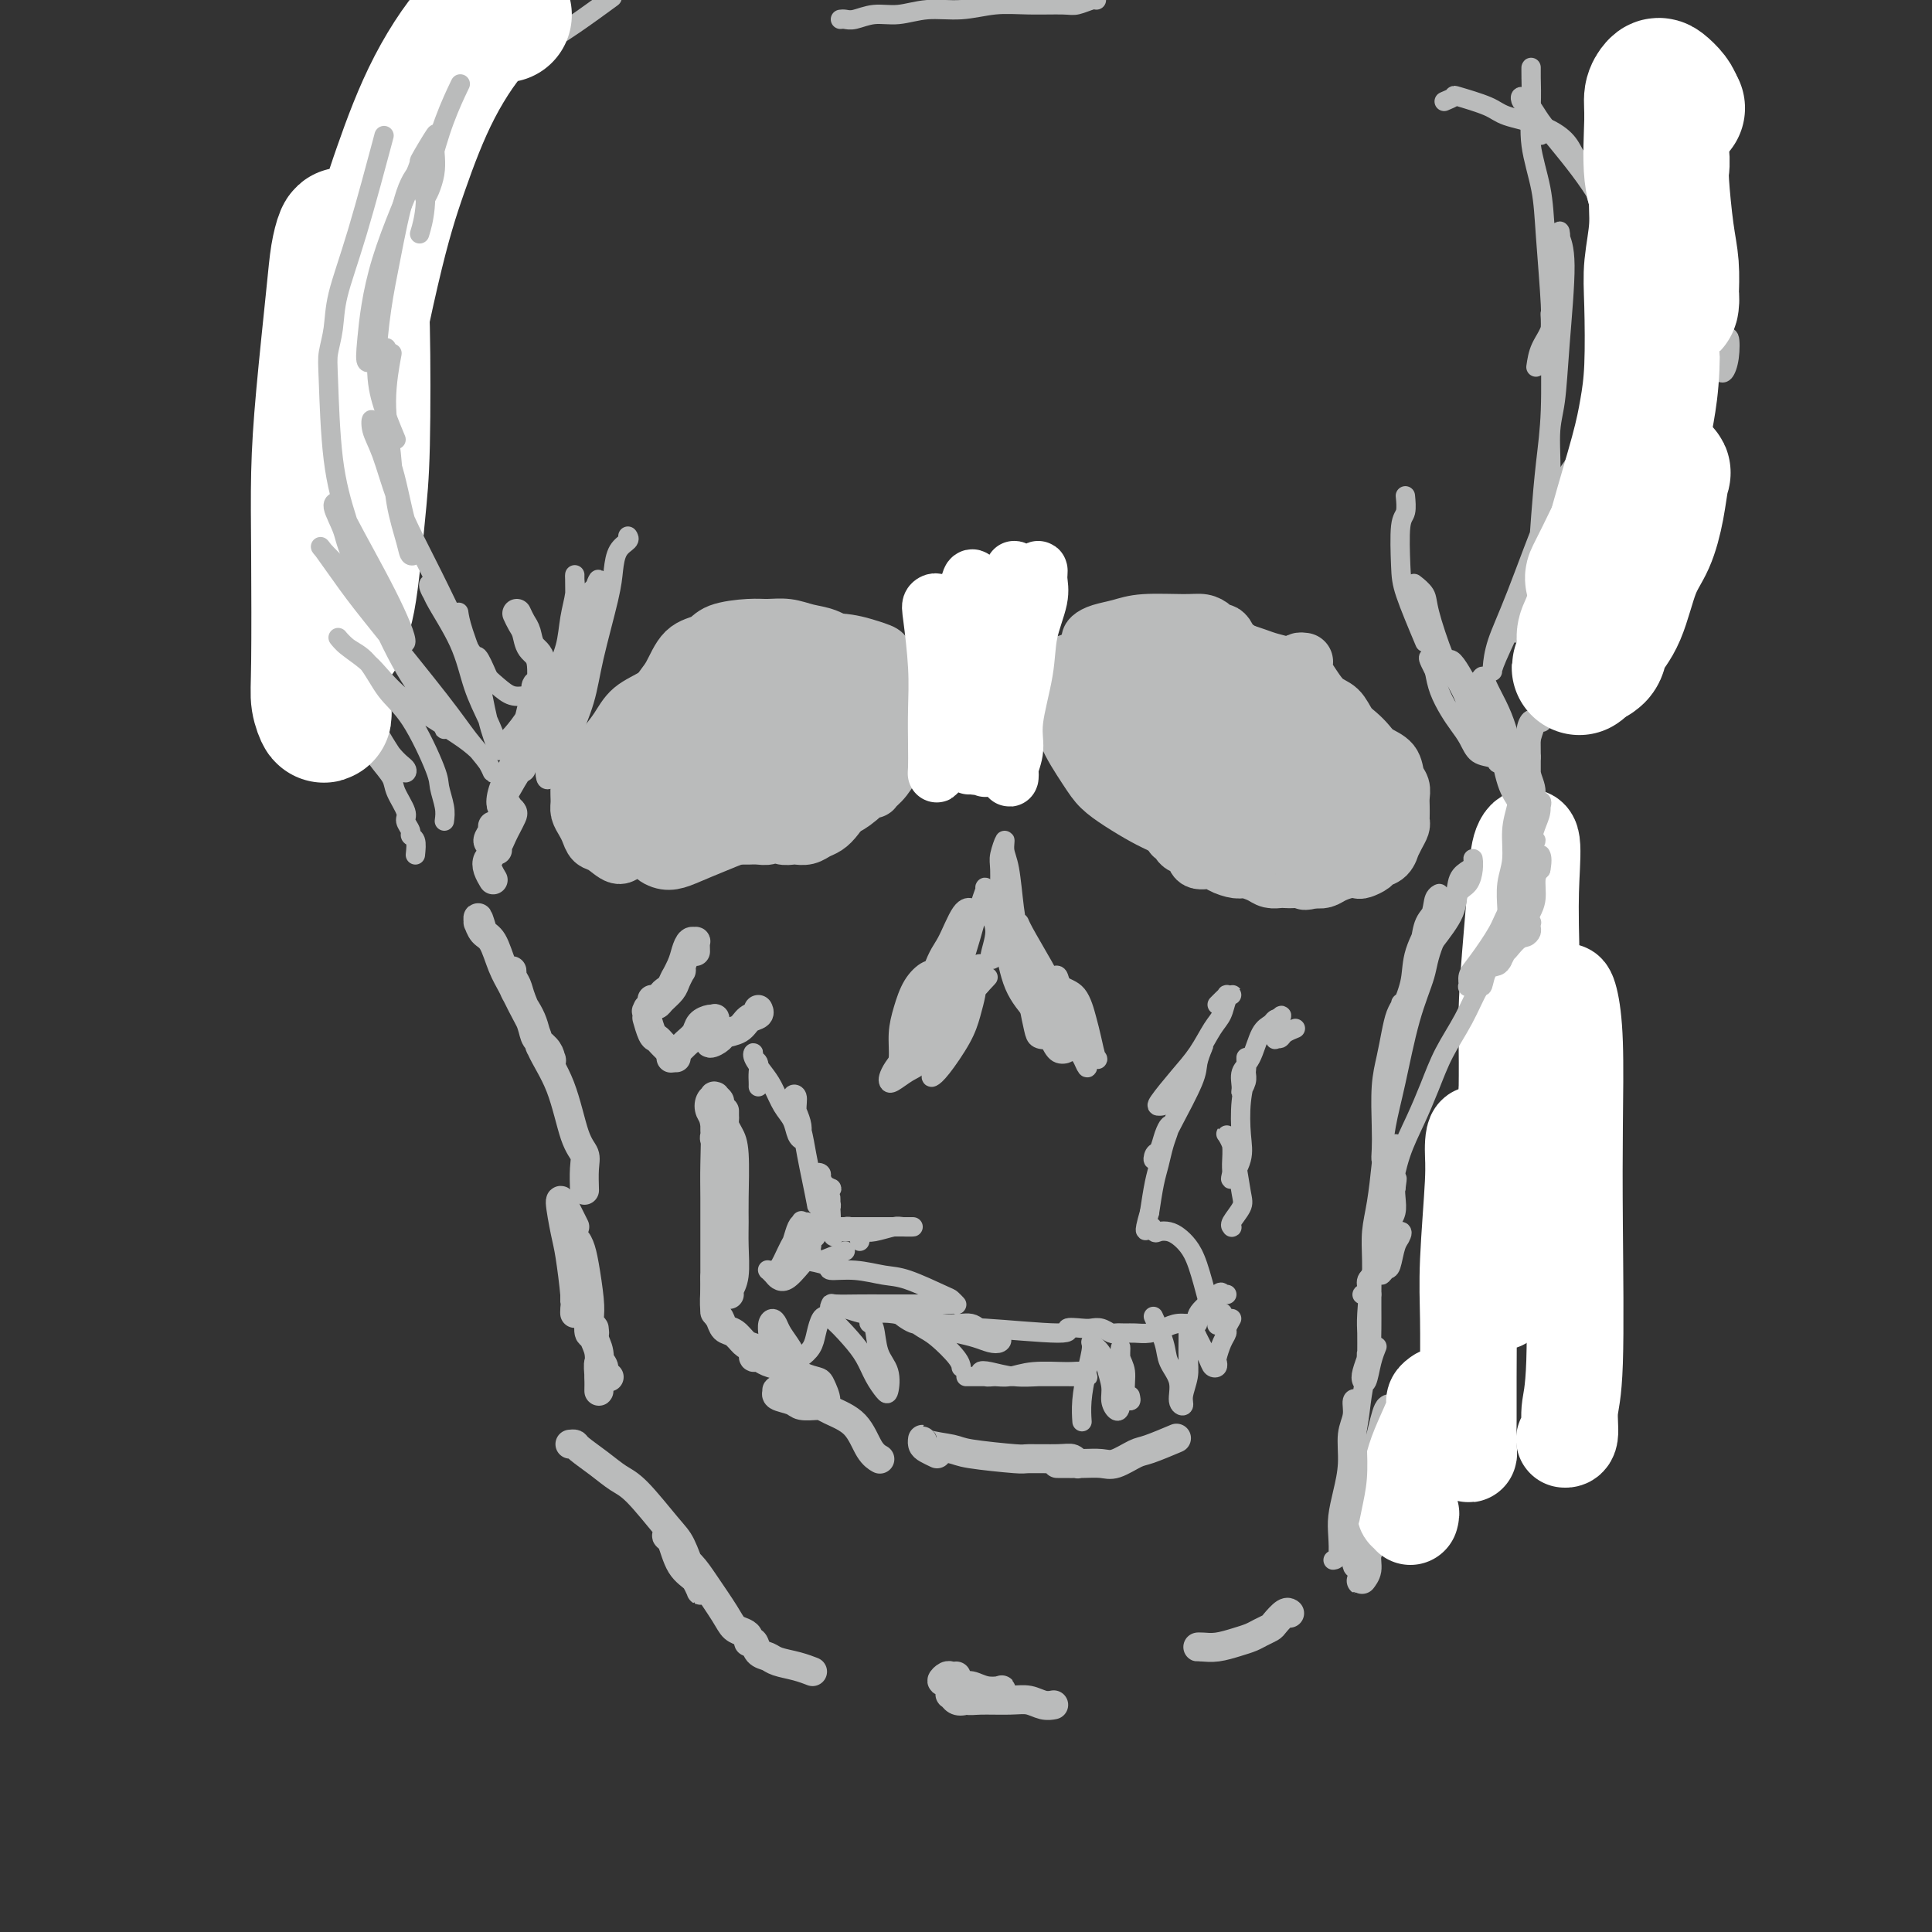 <svg viewBox='0 0 400 400' version='1.1' xmlns='http://www.w3.org/2000/svg' xmlns:xlink='http://www.w3.org/1999/xlink'><rect x="0" y="0" width="400" height="400" fill="#333333" stroke="none"/><g fill='none' stroke='rgb(186,187,187)' stroke-width='6' stroke-linecap='round' stroke-linejoin='round'><path d='M107,127c0.323,0.699 0.646,1.398 1,2c0.354,0.602 0.738,1.108 1,2c0.262,0.892 0.403,2.170 1,3c0.597,0.830 1.649,1.211 2,3c0.351,1.789 0.002,4.984 0,7c-0.002,2.016 0.343,2.851 0,4c-0.343,1.149 -1.375,2.610 -2,4c-0.625,1.390 -0.845,2.707 -1,3c-0.155,0.293 -0.247,-0.440 0,-1c0.247,-0.560 0.833,-0.946 1,-2c0.167,-1.054 -0.084,-2.774 0,-4c0.084,-1.226 0.503,-1.957 1,-3c0.497,-1.043 1.073,-2.397 1,-3c-0.073,-0.603 -0.794,-0.453 -1,0c-0.206,0.453 0.102,1.210 0,2c-0.102,0.790 -0.616,1.613 -1,3c-0.384,1.387 -0.639,3.339 -1,5c-0.361,1.661 -0.829,3.033 -1,4c-0.171,0.967 -0.046,1.530 0,2c0.046,0.470 0.013,0.849 0,1c-0.013,0.151 -0.007,0.076 0,0'/><path d='M103,176c0.022,-1.086 0.043,-2.173 0,-3c-0.043,-0.827 -0.152,-1.395 0,-2c0.152,-0.605 0.563,-1.246 1,-2c0.437,-0.754 0.899,-1.622 1,-2c0.101,-0.378 -0.158,-0.268 0,0c0.158,0.268 0.733,0.692 1,1c0.267,0.308 0.227,0.500 0,1c-0.227,0.500 -0.640,1.309 -1,2c-0.360,0.691 -0.667,1.265 -1,2c-0.333,0.735 -0.692,1.633 -1,2c-0.308,0.367 -0.566,0.203 -1,0c-0.434,-0.203 -1.044,-0.447 -1,-1c0.044,-0.553 0.744,-1.416 1,-2c0.256,-0.584 0.070,-0.889 0,-1c-0.070,-0.111 -0.022,-0.027 0,0c0.022,0.027 0.019,-0.001 0,0c-0.019,0.001 -0.054,0.032 0,1c0.054,0.968 0.197,2.873 0,4c-0.197,1.127 -0.733,1.477 -1,2c-0.267,0.523 -0.264,1.218 0,2c0.264,0.782 0.790,1.652 1,2c0.210,0.348 0.105,0.174 0,0'/><path d='M100,193c-0.427,-1.396 -0.855,-2.791 -1,-3c-0.145,-0.209 -0.009,0.769 0,1c0.009,0.231 -0.111,-0.283 0,0c0.111,0.283 0.451,1.364 1,2c0.549,0.636 1.307,0.828 2,2c0.693,1.172 1.322,3.325 2,5c0.678,1.675 1.405,2.872 2,4c0.595,1.128 1.059,2.187 2,4c0.941,1.813 2.358,4.378 3,6c0.642,1.622 0.510,2.299 1,3c0.490,0.701 1.602,1.426 2,2c0.398,0.574 0.080,0.998 0,1c-0.080,0.002 0.077,-0.418 0,-1c-0.077,-0.582 -0.387,-1.325 -1,-2c-0.613,-0.675 -1.527,-1.283 -2,-2c-0.473,-0.717 -0.505,-1.542 -1,-3c-0.495,-1.458 -1.453,-3.548 -2,-5c-0.547,-1.452 -0.681,-2.266 -1,-3c-0.319,-0.734 -0.821,-1.387 -1,-2c-0.179,-0.613 -0.033,-1.184 0,-1c0.033,0.184 -0.045,1.124 0,2c0.045,0.876 0.214,1.687 1,3c0.786,1.313 2.190,3.128 3,5c0.810,1.872 1.026,3.801 2,6c0.974,2.199 2.706,4.667 4,8c1.294,3.333 2.151,7.531 3,10c0.849,2.469 1.692,3.208 2,4c0.308,0.792 0.083,1.636 0,3c-0.083,1.364 -0.024,3.247 0,4c0.024,0.753 0.012,0.377 0,0'/><path d='M119,254c-0.708,-1.420 -1.415,-2.840 -2,-4c-0.585,-1.160 -1.046,-2.060 -1,-1c0.046,1.060 0.601,4.078 1,6c0.399,1.922 0.643,2.746 1,5c0.357,2.254 0.828,5.937 1,8c0.172,2.063 0.046,2.507 0,3c-0.046,0.493 -0.013,1.034 0,1c0.013,-0.034 0.007,-0.645 0,-2c-0.007,-1.355 -0.013,-3.454 0,-5c0.013,-1.546 0.046,-2.538 0,-4c-0.046,-1.462 -0.170,-3.392 0,-4c0.170,-0.608 0.633,0.107 1,1c0.367,0.893 0.638,1.962 1,4c0.362,2.038 0.815,5.043 1,7c0.185,1.957 0.101,2.865 0,4c-0.101,1.135 -0.220,2.498 0,3c0.220,0.502 0.777,0.143 1,0c0.223,-0.143 0.111,-0.072 0,0'/><path d='M123,277c-0.008,-0.265 -0.016,-0.530 0,-1c0.016,-0.470 0.057,-1.143 0,-1c-0.057,0.143 -0.211,1.104 0,2c0.211,0.896 0.789,1.726 1,3c0.211,1.274 0.057,2.992 0,4c-0.057,1.008 -0.016,1.305 0,2c0.016,0.695 0.008,1.787 0,2c-0.008,0.213 -0.017,-0.452 0,-1c0.017,-0.548 0.061,-0.980 0,-2c-0.061,-1.020 -0.226,-2.627 0,-3c0.226,-0.373 0.844,0.488 1,1c0.156,0.512 -0.150,0.676 0,1c0.150,0.324 0.757,0.807 1,1c0.243,0.193 0.121,0.097 0,0'/><path d='M118,299c0.404,-0.044 0.808,-0.087 1,0c0.192,0.087 0.173,0.306 1,1c0.827,0.694 2.500,1.863 4,3c1.500,1.137 2.825,2.241 4,3c1.175,0.759 2.198,1.172 4,3c1.802,1.828 4.381,5.071 6,7c1.619,1.929 2.276,2.543 3,4c0.724,1.457 1.513,3.758 2,5c0.487,1.242 0.671,1.426 1,2c0.329,0.574 0.804,1.537 1,2c0.196,0.463 0.115,0.425 0,0c-0.115,-0.425 -0.262,-1.236 -1,-2c-0.738,-0.764 -2.067,-1.482 -3,-3c-0.933,-1.518 -1.470,-3.838 -2,-5c-0.530,-1.162 -1.052,-1.167 -1,-1c0.052,0.167 0.679,0.506 1,1c0.321,0.494 0.337,1.144 1,2c0.663,0.856 1.974,1.917 3,3c1.026,1.083 1.767,2.188 3,4c1.233,1.812 2.956,4.332 4,6c1.044,1.668 1.407,2.484 2,3c0.593,0.516 1.415,0.734 2,1c0.585,0.266 0.934,0.582 1,1c0.066,0.418 -0.150,0.938 0,1c0.150,0.062 0.665,-0.334 1,0c0.335,0.334 0.489,1.400 1,2c0.511,0.600 1.377,0.735 2,1c0.623,0.265 1.002,0.659 2,1c0.998,0.341 2.615,0.630 4,1c1.385,0.370 2.539,0.820 3,1c0.461,0.180 0.231,0.090 0,0'/><path d='M198,347c-0.347,0.030 -0.693,0.059 -1,0c-0.307,-0.059 -0.573,-0.208 -1,0c-0.427,0.208 -1.013,0.773 -1,1c0.013,0.227 0.625,0.117 1,0c0.375,-0.117 0.514,-0.241 1,0c0.486,0.241 1.319,0.848 2,1c0.681,0.152 1.210,-0.151 2,0c0.790,0.151 1.843,0.758 3,1c1.157,0.242 2.420,0.121 3,0c0.580,-0.121 0.478,-0.242 0,0c-0.478,0.242 -1.333,0.846 -2,1c-0.667,0.154 -1.148,-0.142 -2,0c-0.852,0.142 -2.075,0.721 -3,1c-0.925,0.279 -1.552,0.257 -2,0c-0.448,-0.257 -0.717,-0.748 -1,-1c-0.283,-0.252 -0.578,-0.265 0,0c0.578,0.265 2.031,0.807 3,1c0.969,0.193 1.454,0.038 3,0c1.546,-0.038 4.152,0.042 6,0c1.848,-0.042 2.939,-0.207 4,0c1.061,0.207 2.093,0.787 3,1c0.907,0.213 1.688,0.061 2,0c0.312,-0.061 0.156,-0.030 0,0'/><path d='M249,341c-0.472,0.006 -0.943,0.013 -1,0c-0.057,-0.013 0.302,-0.045 1,0c0.698,0.045 1.735,0.166 3,0c1.265,-0.166 2.758,-0.621 4,-1c1.242,-0.379 2.234,-0.684 3,-1c0.766,-0.316 1.305,-0.645 2,-1c0.695,-0.355 1.545,-0.736 2,-1c0.455,-0.264 0.514,-0.411 1,-1c0.486,-0.589 1.400,-1.620 2,-2c0.600,-0.380 0.886,-0.109 1,0c0.114,0.109 0.057,0.054 0,0'/><path d='M283,325c-0.390,0.805 -0.780,1.609 -1,2c-0.220,0.391 -0.269,0.367 0,0c0.269,-0.367 0.856,-1.079 1,-2c0.144,-0.921 -0.157,-2.053 0,-3c0.157,-0.947 0.771,-1.709 1,-3c0.229,-1.291 0.073,-3.112 0,-4c-0.073,-0.888 -0.062,-0.844 0,-1c0.062,-0.156 0.174,-0.511 0,0c-0.174,0.511 -0.635,1.887 -1,3c-0.365,1.113 -0.635,1.962 -1,3c-0.365,1.038 -0.824,2.263 -1,3c-0.176,0.737 -0.070,0.985 0,1c0.070,0.015 0.102,-0.203 0,-1c-0.102,-0.797 -0.339,-2.173 0,-5c0.339,-2.827 1.255,-7.106 2,-10c0.745,-2.894 1.321,-4.404 2,-7c0.679,-2.596 1.462,-6.279 2,-8c0.538,-1.721 0.830,-1.480 1,-1c0.170,0.480 0.216,1.201 0,2c-0.216,0.799 -0.695,1.677 -1,3c-0.305,1.323 -0.435,3.091 -1,5c-0.565,1.909 -1.565,3.958 -2,5c-0.435,1.042 -0.307,1.076 0,1c0.307,-0.076 0.792,-0.264 1,-1c0.208,-0.736 0.138,-2.022 1,-4c0.862,-1.978 2.655,-4.650 4,-7c1.345,-2.350 2.241,-4.378 3,-6c0.759,-1.622 1.380,-2.838 2,-4c0.620,-1.162 1.238,-2.270 2,-3c0.762,-0.730 1.667,-1.081 2,-1c0.333,0.081 0.095,0.595 0,1c-0.095,0.405 -0.048,0.703 0,1'/><path d='M299,284c2.268,-3.359 0.439,-0.255 0,1c-0.439,1.255 0.513,0.662 1,0c0.487,-0.662 0.509,-1.393 1,-2c0.491,-0.607 1.451,-1.091 2,-2c0.549,-0.909 0.686,-2.245 1,-3c0.314,-0.755 0.804,-0.930 1,-1c0.196,-0.070 0.098,-0.035 0,0'/><path d='M313,273c0.303,-0.681 0.607,-1.362 1,-2c0.393,-0.638 0.876,-1.232 1,-2c0.124,-0.768 -0.111,-1.709 0,-3c0.111,-1.291 0.570,-2.934 1,-4c0.430,-1.066 0.833,-1.557 1,-2c0.167,-0.443 0.097,-0.838 0,-1c-0.097,-0.162 -0.222,-0.091 0,0c0.222,0.091 0.792,0.201 1,0c0.208,-0.201 0.056,-0.712 0,-2c-0.056,-1.288 -0.016,-3.352 0,-5c0.016,-1.648 0.008,-2.880 0,-4c-0.008,-1.120 -0.016,-2.128 0,-3c0.016,-0.872 0.057,-1.606 0,-2c-0.057,-0.394 -0.211,-0.446 0,0c0.211,0.446 0.788,1.389 1,2c0.212,0.611 0.061,0.889 0,1c-0.061,0.111 -0.030,0.056 0,0'/><path d='M319,236c-0.030,-2.482 -0.060,-4.964 0,-6c0.060,-1.036 0.208,-0.625 0,-1c-0.208,-0.375 -0.774,-1.537 -1,-2c-0.226,-0.463 -0.113,-0.229 0,0c0.113,0.229 0.226,0.453 0,1c-0.226,0.547 -0.792,1.416 -1,2c-0.208,0.584 -0.060,0.881 0,1c0.060,0.119 0.030,0.059 0,0'/><path d='M312,235c-0.030,0.450 -0.061,0.901 0,0c0.061,-0.901 0.212,-3.153 0,-5c-0.212,-1.847 -0.789,-3.290 -1,-5c-0.211,-1.710 -0.057,-3.686 0,-5c0.057,-1.314 0.015,-1.964 0,-3c-0.015,-1.036 -0.004,-2.458 0,-3c0.004,-0.542 0.001,-0.204 0,0c-0.001,0.204 -0.000,0.272 0,1c0.000,0.728 -0.000,2.114 0,3c0.000,0.886 0.001,1.272 0,2c-0.001,0.728 -0.003,1.798 0,2c0.003,0.202 0.011,-0.463 0,-1c-0.011,-0.537 -0.040,-0.944 0,-2c0.040,-1.056 0.151,-2.760 0,-4c-0.151,-1.240 -0.562,-2.016 -1,-4c-0.438,-1.984 -0.902,-5.177 -1,-7c-0.098,-1.823 0.170,-2.274 0,-3c-0.170,-0.726 -0.778,-1.725 -1,-2c-0.222,-0.275 -0.060,0.174 0,1c0.060,0.826 0.016,2.030 0,3c-0.016,0.970 -0.005,1.706 0,2c0.005,0.294 0.002,0.147 0,0'/><path d='M308,205c0.340,-0.204 0.679,-0.407 1,-1c0.321,-0.593 0.622,-1.574 1,-3c0.378,-1.426 0.833,-3.296 1,-5c0.167,-1.704 0.045,-3.240 0,-5c-0.045,-1.760 -0.012,-3.743 0,-5c0.012,-1.257 0.003,-1.788 0,-2c-0.003,-0.212 -0.002,-0.106 0,0'/><path d='M144,197c-0.023,-0.857 -0.047,-1.714 0,-2c0.047,-0.286 0.163,-0.001 0,0c-0.163,0.001 -0.607,-0.283 -1,0c-0.393,0.283 -0.737,1.135 -1,2c-0.263,0.865 -0.446,1.745 -1,3c-0.554,1.255 -1.480,2.884 -2,4c-0.520,1.116 -0.634,1.718 -1,2c-0.366,0.282 -0.984,0.243 -1,0c-0.016,-0.243 0.570,-0.692 1,-1c0.430,-0.308 0.705,-0.477 1,-1c0.295,-0.523 0.612,-1.402 1,-2c0.388,-0.598 0.848,-0.915 1,-1c0.152,-0.085 -0.005,0.061 0,0c0.005,-0.061 0.170,-0.328 0,0c-0.170,0.328 -0.676,1.250 -1,2c-0.324,0.750 -0.465,1.326 -1,2c-0.535,0.674 -1.464,1.445 -2,2c-0.536,0.555 -0.680,0.895 -1,1c-0.320,0.105 -0.818,-0.025 -1,0c-0.182,0.025 -0.049,0.207 0,0c0.049,-0.207 0.013,-0.802 0,-1c-0.013,-0.198 -0.004,-0.001 0,0c0.004,0.001 0.001,-0.196 0,0c-0.001,0.196 -0.000,0.783 0,1c0.000,0.217 0.000,0.062 0,0c-0.000,-0.062 -0.000,-0.031 0,0'/><path d='M135,208c-1.619,1.946 -1.166,1.309 -1,1c0.166,-0.309 0.045,-0.292 0,0c-0.045,0.292 -0.013,0.860 0,1c0.013,0.140 0.006,-0.148 0,0c-0.006,0.148 -0.013,0.732 0,1c0.013,0.268 0.045,0.218 0,0c-0.045,-0.218 -0.167,-0.605 0,0c0.167,0.605 0.622,2.203 1,3c0.378,0.797 0.679,0.792 1,1c0.321,0.208 0.660,0.630 1,1c0.340,0.370 0.679,0.687 1,1c0.321,0.313 0.625,0.623 1,1c0.375,0.377 0.821,0.822 1,1c0.179,0.178 0.089,0.089 0,0'/><path d='M139,219c-0.068,0.065 -0.135,0.130 0,0c0.135,-0.130 0.474,-0.455 1,-1c0.526,-0.545 1.241,-1.308 2,-2c0.759,-0.692 1.562,-1.311 2,-2c0.438,-0.689 0.511,-1.447 1,-2c0.489,-0.553 1.395,-0.900 2,-1c0.605,-0.100 0.909,0.049 1,0c0.091,-0.049 -0.030,-0.296 0,0c0.030,0.296 0.211,1.134 0,2c-0.211,0.866 -0.816,1.760 -1,2c-0.184,0.240 0.052,-0.172 0,0c-0.052,0.172 -0.390,0.929 0,1c0.390,0.071 1.510,-0.544 2,-1c0.490,-0.456 0.352,-0.753 1,-1c0.648,-0.247 2.082,-0.445 3,-1c0.918,-0.555 1.318,-1.468 2,-2c0.682,-0.532 1.645,-0.682 2,-1c0.355,-0.318 0.101,-0.805 0,-1c-0.101,-0.195 -0.051,-0.097 0,0'/><path d='M150,230c-0.006,0.328 -0.012,0.655 0,1c0.012,0.345 0.042,0.707 0,1c-0.042,0.293 -0.155,0.517 0,1c0.155,0.483 0.577,1.225 1,2c0.423,0.775 0.846,1.583 1,4c0.154,2.417 0.037,6.444 0,9c-0.037,2.556 0.004,3.641 0,5c-0.004,1.359 -0.054,2.991 0,5c0.054,2.009 0.210,4.394 0,6c-0.210,1.606 -0.787,2.432 -1,3c-0.213,0.568 -0.061,0.876 0,1c0.061,0.124 0.030,0.062 0,0'/><path d='M149,237c0.113,0.089 0.226,0.178 0,0c-0.226,-0.178 -0.793,-0.624 -1,-1c-0.207,-0.376 -0.056,-0.683 0,-1c0.056,-0.317 0.015,-0.645 0,-1c-0.015,-0.355 -0.004,-0.739 0,-1c0.004,-0.261 -0.000,-0.400 0,-1c0.000,-0.600 0.005,-1.662 0,-2c-0.005,-0.338 -0.019,0.049 0,0c0.019,-0.049 0.072,-0.535 0,-1c-0.072,-0.465 -0.267,-0.910 0,-1c0.267,-0.090 0.996,0.174 1,0c0.004,-0.174 -0.718,-0.786 -1,-1c-0.282,-0.214 -0.124,-0.028 0,0c0.124,0.028 0.215,-0.101 0,0c-0.215,0.101 -0.737,0.432 -1,1c-0.263,0.568 -0.267,1.372 0,2c0.267,0.628 0.803,1.081 1,3c0.197,1.919 0.053,5.306 0,8c-0.053,2.694 -0.014,4.697 0,7c0.014,2.303 0.004,4.907 0,7c-0.004,2.093 -0.001,3.676 0,5c0.001,1.324 0.000,2.390 0,4c-0.000,1.610 -0.000,3.764 0,5c0.000,1.236 0.000,1.554 0,2c-0.000,0.446 -0.000,1.020 0,1c0.000,-0.020 0.000,-0.635 0,-1c-0.000,-0.365 -0.000,-0.479 0,-1c0.000,-0.521 0.000,-1.449 0,-2c-0.000,-0.551 -0.000,-0.725 0,-1c0.000,-0.275 0.000,-0.650 0,-1c-0.000,-0.350 -0.000,-0.675 0,-1'/><path d='M148,265c-0.004,-1.146 -0.013,-0.510 0,0c0.013,0.510 0.048,0.895 0,2c-0.048,1.105 -0.178,2.930 0,4c0.178,1.070 0.665,1.386 1,2c0.335,0.614 0.518,1.527 1,2c0.482,0.473 1.265,0.505 2,1c0.735,0.495 1.424,1.452 2,2c0.576,0.548 1.040,0.686 2,1c0.960,0.314 2.417,0.804 3,1c0.583,0.196 0.291,0.098 0,0'/><path d='M158,281c-0.850,-0.390 -1.701,-0.781 -2,-1c-0.299,-0.219 -0.048,-0.267 0,0c0.048,0.267 -0.108,0.849 0,1c0.108,0.151 0.481,-0.128 1,0c0.519,0.128 1.185,0.662 2,1c0.815,0.338 1.778,0.479 3,1c1.222,0.521 2.702,1.422 4,2c1.298,0.578 2.413,0.834 3,1c0.587,0.166 0.644,0.241 1,1c0.356,0.759 1.009,2.200 1,3c-0.009,0.800 -0.679,0.958 -1,1c-0.321,0.042 -0.292,-0.031 -1,0c-0.708,0.031 -2.153,0.165 -3,0c-0.847,-0.165 -1.094,-0.630 -2,-1c-0.906,-0.370 -2.469,-0.647 -3,-1c-0.531,-0.353 -0.030,-0.782 0,-1c0.030,-0.218 -0.410,-0.223 0,0c0.410,0.223 1.671,0.675 3,1c1.329,0.325 2.728,0.521 4,1c1.272,0.479 2.418,1.239 4,2c1.582,0.761 3.599,1.524 5,3c1.401,1.476 2.185,3.667 3,5c0.815,1.333 1.661,1.810 2,2c0.339,0.190 0.169,0.095 0,0'/><path d='M194,301c-0.730,-0.346 -1.461,-0.692 -2,-1c-0.539,-0.308 -0.888,-0.577 -1,-1c-0.112,-0.423 0.013,-0.999 0,-1c-0.013,-0.001 -0.163,0.574 1,1c1.163,0.426 3.638,0.703 5,1c1.362,0.297 1.611,0.615 4,1c2.389,0.385 6.916,0.839 9,1c2.084,0.161 1.723,0.029 3,0c1.277,-0.029 4.193,0.045 6,0c1.807,-0.045 2.505,-0.208 3,0c0.495,0.208 0.788,0.788 1,1c0.212,0.212 0.345,0.057 0,0c-0.345,-0.057 -1.167,-0.015 -2,0c-0.833,0.015 -1.678,0.004 -2,0c-0.322,-0.004 -0.121,0.001 0,0c0.121,-0.001 0.161,-0.007 1,0c0.839,0.007 2.476,0.028 4,0c1.524,-0.028 2.935,-0.106 4,0c1.065,0.106 1.785,0.396 3,0c1.215,-0.396 2.923,-1.477 4,-2c1.077,-0.523 1.521,-0.487 3,-1c1.479,-0.513 3.994,-1.575 5,-2c1.006,-0.425 0.503,-0.212 0,0'/></g>
<g fill='none' stroke='rgb(255,255,255)' stroke-width='20' stroke-linecap='round' stroke-linejoin='round'><path d='M292,314c0.115,-0.444 0.230,-0.887 0,-1c-0.230,-0.113 -0.805,0.106 -1,0c-0.195,-0.106 -0.008,-0.536 0,-1c0.008,-0.464 -0.162,-0.961 0,-2c0.162,-1.039 0.655,-2.621 1,-4c0.345,-1.379 0.541,-2.555 1,-4c0.459,-1.445 1.182,-3.158 2,-5c0.818,-1.842 1.732,-3.811 2,-5c0.268,-1.189 -0.111,-1.596 0,-2c0.111,-0.404 0.713,-0.803 1,-1c0.287,-0.197 0.259,-0.190 1,1c0.741,1.190 2.251,3.564 3,5c0.749,1.436 0.736,1.934 1,3c0.264,1.066 0.803,2.701 1,3c0.197,0.299 0.052,-0.738 0,-2c-0.052,-1.262 -0.010,-2.749 0,-5c0.010,-2.251 -0.012,-5.265 0,-9c0.012,-3.735 0.057,-8.192 0,-12c-0.057,-3.808 -0.215,-6.969 0,-12c0.215,-5.031 0.803,-11.933 1,-16c0.197,-4.067 0.004,-5.300 0,-7c-0.004,-1.700 0.181,-3.869 1,-3c0.819,0.869 2.271,4.774 3,8c0.729,3.226 0.735,5.773 1,9c0.265,3.227 0.789,7.133 1,10c0.211,2.867 0.109,4.697 0,6c-0.109,1.303 -0.225,2.081 0,1c0.225,-1.081 0.791,-4.022 1,-7c0.209,-2.978 0.060,-5.994 0,-12c-0.060,-6.006 -0.030,-15.003 0,-24'/><path d='M312,226c0.108,-9.605 -0.121,-12.618 0,-17c0.121,-4.382 0.593,-10.133 1,-15c0.407,-4.867 0.749,-8.851 1,-12c0.251,-3.149 0.410,-5.463 1,-7c0.590,-1.537 1.610,-2.297 2,-1c0.390,1.297 0.150,4.650 0,8c-0.150,3.350 -0.209,6.698 0,15c0.209,8.302 0.686,21.557 1,30c0.314,8.443 0.466,12.074 1,16c0.534,3.926 1.449,8.148 2,11c0.551,2.852 0.736,4.334 1,5c0.264,0.666 0.607,0.517 1,0c0.393,-0.517 0.837,-1.400 1,-5c0.163,-3.600 0.047,-9.915 0,-15c-0.047,-5.085 -0.023,-8.939 0,-13c0.023,-4.061 0.045,-8.328 0,-12c-0.045,-3.672 -0.156,-6.750 0,-8c0.156,-1.250 0.579,-0.674 1,1c0.421,1.674 0.841,4.445 1,9c0.159,4.555 0.058,10.895 0,17c-0.058,6.105 -0.072,11.976 0,21c0.072,9.024 0.229,21.203 0,28c-0.229,6.797 -0.846,8.214 -1,10c-0.154,1.786 0.155,3.943 0,5c-0.155,1.057 -0.772,1.015 -1,1c-0.228,-0.015 -0.065,-0.004 0,0c0.065,0.004 0.033,0.002 0,0'/></g>
<g fill='none' stroke='rgb(186,187,187)' stroke-width='4' stroke-linecap='round' stroke-linejoin='round'><path d='M276,323c0.417,-0.060 0.834,-0.121 1,-1c0.166,-0.879 0.082,-2.577 0,-4c-0.082,-1.423 -0.162,-2.572 0,-4c0.162,-1.428 0.564,-3.136 1,-5c0.436,-1.864 0.905,-3.885 1,-6c0.095,-2.115 -0.185,-4.325 0,-6c0.185,-1.675 0.834,-2.814 1,-4c0.166,-1.186 -0.151,-2.420 0,-3c0.151,-0.580 0.769,-0.508 1,0c0.231,0.508 0.073,1.452 0,3c-0.073,1.548 -0.063,3.699 0,6c0.063,2.301 0.179,4.752 0,7c-0.179,2.248 -0.652,4.293 -1,6c-0.348,1.707 -0.570,3.077 -1,4c-0.430,0.923 -1.069,1.401 -1,1c0.069,-0.401 0.845,-1.680 1,-3c0.155,-1.320 -0.313,-2.683 0,-6c0.313,-3.317 1.405,-8.590 2,-12c0.595,-3.410 0.692,-4.957 1,-7c0.308,-2.043 0.828,-4.583 1,-6c0.172,-1.417 -0.003,-1.711 0,-2c0.003,-0.289 0.186,-0.573 0,0c-0.186,0.573 -0.740,2.003 -1,3c-0.260,0.997 -0.227,1.563 0,2c0.227,0.437 0.649,0.746 1,0c0.351,-0.746 0.633,-2.547 1,-4c0.367,-1.453 0.819,-2.558 1,-3c0.181,-0.442 0.090,-0.221 0,0'/><path d='M284,268c-0.275,-0.017 -0.551,-0.035 -1,0c-0.449,0.035 -1.072,0.121 -1,0c0.072,-0.121 0.840,-0.449 1,-1c0.160,-0.551 -0.287,-1.325 0,-2c0.287,-0.675 1.307,-1.250 2,-2c0.693,-0.750 1.058,-1.676 2,-3c0.942,-1.324 2.460,-3.048 3,-4c0.540,-0.952 0.104,-1.132 0,-1c-0.104,0.132 0.126,0.576 0,1c-0.126,0.424 -0.608,0.827 -1,2c-0.392,1.173 -0.696,3.117 -1,4c-0.304,0.883 -0.610,0.707 -1,1c-0.390,0.293 -0.866,1.057 -1,1c-0.134,-0.057 0.073,-0.933 0,-1c-0.073,-0.067 -0.425,0.675 0,0c0.425,-0.675 1.627,-2.766 2,-4c0.373,-1.234 -0.081,-1.610 0,-2c0.081,-0.390 0.699,-0.792 1,-1c0.301,-0.208 0.287,-0.221 0,0c-0.287,0.221 -0.847,0.676 -1,1c-0.153,0.324 0.103,0.518 0,1c-0.103,0.482 -0.563,1.251 -1,2c-0.437,0.749 -0.850,1.479 -1,2c-0.150,0.521 -0.038,0.832 0,1c0.038,0.168 -0.000,0.194 0,0c0.000,-0.194 0.038,-0.608 0,-1c-0.038,-0.392 -0.151,-0.763 0,-2c0.151,-1.237 0.566,-3.342 1,-5c0.434,-1.658 0.886,-2.869 1,-4c0.114,-1.131 -0.110,-2.180 0,-3c0.110,-0.820 0.555,-1.410 1,-2'/><path d='M289,246c0.468,-3.153 0.139,-2.035 0,-1c-0.139,1.035 -0.089,1.989 0,3c0.089,1.011 0.216,2.080 0,3c-0.216,0.920 -0.776,1.691 -1,2c-0.224,0.309 -0.112,0.154 0,0'/><path d='M288,256c-0.390,0.413 -0.780,0.827 -1,1c-0.220,0.173 -0.269,0.106 0,-1c0.269,-1.106 0.857,-3.249 1,-5c0.143,-1.751 -0.157,-3.108 0,-5c0.157,-1.892 0.773,-4.317 1,-6c0.227,-1.683 0.065,-2.624 0,-3c-0.065,-0.376 -0.032,-0.188 0,0'/><path d='M287,237c-0.421,1.397 -0.842,2.794 -1,3c-0.158,0.206 -0.053,-0.779 0,-2c0.053,-1.221 0.056,-2.676 0,-5c-0.056,-2.324 -0.169,-5.516 0,-8c0.169,-2.484 0.619,-4.262 1,-6c0.381,-1.738 0.691,-3.438 1,-5c0.309,-1.562 0.615,-2.985 1,-4c0.385,-1.015 0.849,-1.620 1,-2c0.151,-0.380 -0.011,-0.535 0,0c0.011,0.535 0.195,1.759 0,3c-0.195,1.241 -0.770,2.497 -1,3c-0.230,0.503 -0.115,0.251 0,0'/><path d='M287,222c0.468,-0.958 0.935,-1.916 1,-3c0.065,-1.084 -0.273,-2.295 0,-4c0.273,-1.705 1.158,-3.903 2,-6c0.842,-2.097 1.642,-4.093 2,-6c0.358,-1.907 0.274,-3.724 1,-6c0.726,-2.276 2.263,-5.011 3,-7c0.737,-1.989 0.674,-3.233 1,-4c0.326,-0.767 1.041,-1.057 1,-1c-0.041,0.057 -0.838,0.462 -1,1c-0.162,0.538 0.309,1.210 0,2c-0.309,0.790 -1.400,1.698 -2,3c-0.600,1.302 -0.709,2.997 -1,4c-0.291,1.003 -0.763,1.315 -1,2c-0.237,0.685 -0.239,1.745 0,2c0.239,0.255 0.717,-0.295 1,-1c0.283,-0.705 0.369,-1.565 1,-3c0.631,-1.435 1.805,-3.445 3,-5c1.195,-1.555 2.411,-2.655 3,-4c0.589,-1.345 0.550,-2.936 1,-4c0.450,-1.064 1.389,-1.601 2,-2c0.611,-0.399 0.894,-0.661 1,-1c0.106,-0.339 0.035,-0.755 0,-1c-0.035,-0.245 -0.035,-0.318 0,0c0.035,0.318 0.103,1.027 0,2c-0.103,0.973 -0.378,2.209 -1,3c-0.622,0.791 -1.590,1.136 -2,2c-0.410,0.864 -0.260,2.247 -1,4c-0.740,1.753 -2.370,3.877 -4,6'/><path d='M297,195c-1.395,3.539 -1.382,4.887 -2,7c-0.618,2.113 -1.867,4.990 -3,9c-1.133,4.010 -2.150,9.152 -3,13c-0.850,3.848 -1.534,6.402 -2,9c-0.466,2.598 -0.713,5.238 -1,8c-0.287,2.762 -0.613,5.644 -1,8c-0.387,2.356 -0.836,4.185 -1,6c-0.164,1.815 -0.044,3.618 0,6c0.044,2.382 0.013,5.345 0,7c-0.013,1.655 -0.007,2.001 0,3c0.007,0.999 0.016,2.650 0,4c-0.016,1.350 -0.057,2.400 0,3c0.057,0.600 0.212,0.750 0,1c-0.212,0.250 -0.789,0.599 -1,1c-0.211,0.401 -0.054,0.854 0,1c0.054,0.146 0.006,-0.016 0,-1c-0.006,-0.984 0.029,-2.791 0,-4c-0.029,-1.209 -0.122,-1.819 0,-4c0.122,-2.181 0.458,-5.932 1,-9c0.542,-3.068 1.289,-5.452 2,-8c0.711,-2.548 1.386,-5.260 2,-8c0.614,-2.740 1.168,-5.507 2,-8c0.832,-2.493 1.942,-4.711 3,-7c1.058,-2.289 2.062,-4.649 3,-7c0.938,-2.351 1.808,-4.693 3,-7c1.192,-2.307 2.704,-4.579 4,-7c1.296,-2.421 2.375,-4.991 3,-6c0.625,-1.009 0.796,-0.456 1,-1c0.204,-0.544 0.439,-2.185 1,-3c0.561,-0.815 1.446,-0.804 2,-1c0.554,-0.196 0.777,-0.598 1,-1'/><path d='M311,199c3.382,-6.532 1.337,-2.863 1,-2c-0.337,0.863 1.034,-1.079 2,-2c0.966,-0.921 1.527,-0.821 2,-1c0.473,-0.179 0.859,-0.636 1,-1c0.141,-0.364 0.038,-0.633 0,-1c-0.038,-0.367 -0.009,-0.830 0,-1c0.009,-0.170 -0.001,-0.045 0,0c0.001,0.045 0.014,0.012 0,0c-0.014,-0.012 -0.055,-0.003 0,0c0.055,0.003 0.207,0.001 0,0c-0.207,-0.001 -0.773,-0.000 -1,0c-0.227,0.000 -0.113,0.000 0,0'/><path d='M309,199c-0.257,0.253 -0.515,0.507 -1,1c-0.485,0.493 -1.198,1.226 -2,2c-0.802,0.774 -1.693,1.589 -2,2c-0.307,0.411 -0.028,0.417 0,0c0.028,-0.417 -0.194,-1.258 0,-2c0.194,-0.742 0.803,-1.387 2,-3c1.197,-1.613 2.983,-4.196 4,-6c1.017,-1.804 1.264,-2.828 2,-4c0.736,-1.172 1.961,-2.490 3,-3c1.039,-0.510 1.893,-0.212 2,0c0.107,0.212 -0.532,0.337 -1,1c-0.468,0.663 -0.766,1.863 -1,3c-0.234,1.137 -0.404,2.209 -1,3c-0.596,0.791 -1.617,1.299 -2,2c-0.383,0.701 -0.128,1.595 0,2c0.128,0.405 0.128,0.323 0,0c-0.128,-0.323 -0.384,-0.886 0,-2c0.384,-1.114 1.409,-2.778 2,-4c0.591,-1.222 0.748,-2.002 1,-3c0.252,-0.998 0.601,-2.215 1,-3c0.399,-0.785 0.850,-1.140 1,-1c0.150,0.140 0.001,0.774 0,1c-0.001,0.226 0.146,0.044 0,1c-0.146,0.956 -0.586,3.049 -1,4c-0.414,0.951 -0.800,0.759 -1,1c-0.200,0.241 -0.212,0.917 0,1c0.212,0.083 0.648,-0.425 1,-1c0.352,-0.575 0.620,-1.216 1,-2c0.380,-0.784 0.872,-1.711 1,-3c0.128,-1.289 -0.106,-2.940 0,-4c0.106,-1.060 0.553,-1.530 1,-2'/><path d='M319,180c0.452,-2.243 0.083,-2.849 0,-3c-0.083,-0.151 0.121,0.153 0,1c-0.121,0.847 -0.568,2.237 -1,3c-0.432,0.763 -0.848,0.900 -1,1c-0.152,0.100 -0.038,0.161 0,0c0.038,-0.161 -0.000,-0.546 0,-1c0.000,-0.454 0.038,-0.977 0,-2c-0.038,-1.023 -0.152,-2.547 0,-4c0.152,-1.453 0.569,-2.836 1,-4c0.431,-1.164 0.875,-2.109 1,-3c0.125,-0.891 -0.068,-1.729 0,-2c0.068,-0.271 0.396,0.025 0,1c-0.396,0.975 -1.518,2.630 -2,4c-0.482,1.370 -0.325,2.455 -1,5c-0.675,2.545 -2.182,6.551 -3,9c-0.818,2.449 -0.947,3.340 -1,4c-0.053,0.660 -0.029,1.090 0,1c0.029,-0.090 0.063,-0.701 0,-2c-0.063,-1.299 -0.225,-3.287 0,-5c0.225,-1.713 0.835,-3.151 1,-5c0.165,-1.849 -0.114,-4.108 0,-6c0.114,-1.892 0.623,-3.416 1,-5c0.377,-1.584 0.623,-3.229 1,-5c0.377,-1.771 0.886,-3.669 1,-4c0.114,-0.331 -0.165,0.906 0,2c0.165,1.094 0.776,2.046 1,4c0.224,1.954 0.060,4.911 0,7c-0.060,2.089 -0.017,3.311 0,4c0.017,0.689 0.009,0.844 0,1'/><path d='M317,176c0.215,2.932 0.254,1.262 0,0c-0.254,-1.262 -0.801,-2.116 -1,-3c-0.199,-0.884 -0.050,-1.797 0,-4c0.050,-2.203 -0.001,-5.697 0,-8c0.001,-2.303 0.053,-3.417 0,-5c-0.053,-1.583 -0.210,-3.636 0,-5c0.210,-1.364 0.789,-2.040 1,-2c0.211,0.040 0.055,0.796 0,2c-0.055,1.204 -0.010,2.855 0,5c0.010,2.145 -0.015,4.784 0,7c0.015,2.216 0.072,4.008 0,6c-0.072,1.992 -0.272,4.182 0,5c0.272,0.818 1.015,0.264 1,0c-0.015,-0.264 -0.789,-0.238 -1,-1c-0.211,-0.762 0.140,-2.311 0,-4c-0.140,-1.689 -0.771,-3.516 -1,-5c-0.229,-1.484 -0.057,-2.624 0,-4c0.057,-1.376 -0.000,-2.987 0,-4c0.000,-1.013 0.057,-1.427 0,-2c-0.057,-0.573 -0.230,-1.306 0,-1c0.230,0.306 0.862,1.652 1,3c0.138,1.348 -0.219,2.699 0,4c0.219,1.301 1.013,2.554 1,4c-0.013,1.446 -0.833,3.087 -1,4c-0.167,0.913 0.317,1.098 0,1c-0.317,-0.098 -1.437,-0.479 -2,-1c-0.563,-0.521 -0.571,-1.181 -1,-2c-0.429,-0.819 -1.280,-1.797 -2,-4c-0.720,-2.203 -1.309,-5.632 -2,-8c-0.691,-2.368 -1.483,-3.677 -2,-5c-0.517,-1.323 -0.758,-2.662 -1,-4'/><path d='M307,145c-1.825,-4.384 -1.386,-3.844 -1,-4c0.386,-0.156 0.721,-1.008 1,-1c0.279,0.008 0.503,0.877 1,2c0.497,1.123 1.267,2.500 2,4c0.733,1.500 1.428,3.122 2,5c0.572,1.878 1.020,4.010 2,6c0.980,1.990 2.492,3.836 3,5c0.508,1.164 0.012,1.645 0,2c-0.012,0.355 0.460,0.586 0,0c-0.460,-0.586 -1.852,-1.987 -3,-3c-1.148,-1.013 -2.051,-1.639 -3,-3c-0.949,-1.361 -1.943,-3.458 -3,-5c-1.057,-1.542 -2.176,-2.531 -3,-4c-0.824,-1.469 -1.353,-3.418 -2,-5c-0.647,-1.582 -1.411,-2.795 -2,-4c-0.589,-1.205 -1.003,-2.401 -1,-3c0.003,-0.599 0.424,-0.600 1,0c0.576,0.600 1.307,1.803 2,3c0.693,1.197 1.348,2.390 2,4c0.652,1.610 1.299,3.637 2,5c0.701,1.363 1.455,2.060 2,3c0.545,0.940 0.883,2.121 1,3c0.117,0.879 0.015,1.456 0,2c-0.015,0.544 0.057,1.054 0,1c-0.057,-0.054 -0.241,-0.674 -1,-1c-0.759,-0.326 -2.091,-0.358 -3,-1c-0.909,-0.642 -1.396,-1.893 -2,-3c-0.604,-1.107 -1.327,-2.070 -2,-3c-0.673,-0.930 -1.297,-1.827 -2,-3c-0.703,-1.173 -1.487,-2.621 -2,-4c-0.513,-1.379 -0.757,-2.690 -1,-4'/><path d='M297,139c-1.653,-3.225 -1.285,-2.786 -1,-3c0.285,-0.214 0.488,-1.079 1,-1c0.512,0.079 1.331,1.103 2,2c0.669,0.897 1.186,1.668 2,3c0.814,1.332 1.925,3.224 3,5c1.075,1.776 2.115,3.436 3,5c0.885,1.564 1.615,3.031 2,4c0.385,0.969 0.424,1.440 0,1c-0.424,-0.440 -1.312,-1.791 -2,-3c-0.688,-1.209 -1.177,-2.277 -2,-4c-0.823,-1.723 -1.979,-4.101 -3,-6c-1.021,-1.899 -1.906,-3.318 -3,-6c-1.094,-2.682 -2.396,-6.626 -3,-9c-0.604,-2.374 -0.509,-3.178 -1,-4c-0.491,-0.822 -1.569,-1.664 -2,-2c-0.431,-0.336 -0.216,-0.168 0,0'/><path d='M295,133c-1.585,-3.772 -3.171,-7.544 -4,-10c-0.829,-2.456 -0.902,-3.597 -1,-6c-0.098,-2.403 -0.222,-6.067 0,-8c0.222,-1.933 0.791,-2.136 1,-3c0.209,-0.864 0.060,-2.390 0,-3c-0.060,-0.610 -0.030,-0.305 0,0'/><path d='M130,111c0.199,0.291 0.397,0.581 0,1c-0.397,0.419 -1.390,0.965 -2,2c-0.610,1.035 -0.839,2.558 -1,4c-0.161,1.442 -0.255,2.801 -1,6c-0.745,3.199 -2.139,8.237 -3,12c-0.861,3.763 -1.187,6.250 -2,9c-0.813,2.750 -2.114,5.762 -3,8c-0.886,2.238 -1.359,3.701 -2,5c-0.641,1.299 -1.452,2.435 -2,3c-0.548,0.565 -0.834,0.558 -1,0c-0.166,-0.558 -0.214,-1.667 0,-3c0.214,-1.333 0.688,-2.891 1,-6c0.312,-3.109 0.462,-7.768 1,-11c0.538,-3.232 1.465,-5.038 2,-7c0.535,-1.962 0.679,-4.081 1,-6c0.321,-1.919 0.818,-3.637 1,-5c0.182,-1.363 0.048,-2.369 0,-3c-0.048,-0.631 -0.009,-0.887 0,-1c0.009,-0.113 -0.010,-0.085 0,1c0.010,1.085 0.051,3.226 0,5c-0.051,1.774 -0.192,3.180 -1,7c-0.808,3.820 -2.281,10.053 -3,14c-0.719,3.947 -0.683,5.607 -1,7c-0.317,1.393 -0.985,2.517 -1,3c-0.015,0.483 0.624,0.324 1,0c0.376,-0.324 0.489,-0.812 1,-3c0.511,-2.188 1.419,-6.075 2,-9c0.581,-2.925 0.836,-4.887 1,-7c0.164,-2.113 0.236,-4.377 1,-7c0.764,-2.623 2.218,-5.607 3,-7c0.782,-1.393 0.891,-1.197 1,-1'/><path d='M123,122c1.646,-4.846 0.761,0.037 0,3c-0.761,2.963 -1.397,4.004 -2,6c-0.603,1.996 -1.174,4.947 -2,8c-0.826,3.053 -1.907,6.208 -4,10c-2.093,3.792 -5.196,8.221 -7,11c-1.804,2.779 -2.307,3.907 -3,5c-0.693,1.093 -1.574,2.152 -2,2c-0.426,-0.152 -0.397,-1.515 0,-3c0.397,-1.485 1.162,-3.094 2,-5c0.838,-1.906 1.749,-4.110 3,-6c1.251,-1.890 2.841,-3.466 4,-5c1.159,-1.534 1.888,-3.026 3,-4c1.112,-0.974 2.608,-1.429 3,-1c0.392,0.429 -0.319,1.741 -1,3c-0.681,1.259 -1.332,2.466 -3,5c-1.668,2.534 -4.354,6.395 -6,9c-1.646,2.605 -2.252,3.953 -3,5c-0.748,1.047 -1.638,1.792 -2,2c-0.362,0.208 -0.197,-0.121 0,-1c0.197,-0.879 0.426,-2.307 1,-4c0.574,-1.693 1.494,-3.650 3,-7c1.506,-3.350 3.600,-8.092 5,-11c1.400,-2.908 2.107,-3.983 3,-5c0.893,-1.017 1.971,-1.976 2,-2c0.029,-0.024 -0.991,0.887 -2,2c-1.009,1.113 -2.008,2.428 -3,4c-0.992,1.572 -1.979,3.402 -3,5c-1.021,1.598 -2.078,2.964 -3,4c-0.922,1.036 -1.710,1.740 -2,2c-0.290,0.260 -0.083,0.074 0,0c0.083,-0.074 0.041,-0.037 0,0'/><path d='M86,177c0.122,-1.171 0.245,-2.342 0,-3c-0.245,-0.658 -0.857,-0.802 -1,-1c-0.143,-0.198 0.184,-0.450 0,-1c-0.184,-0.550 -0.880,-1.397 -1,-2c-0.120,-0.603 0.337,-0.962 0,-2c-0.337,-1.038 -1.467,-2.757 -2,-4c-0.533,-1.243 -0.469,-2.012 -1,-3c-0.531,-0.988 -1.657,-2.196 -3,-4c-1.343,-1.804 -2.903,-4.205 -4,-6c-1.097,-1.795 -1.732,-2.983 -2,-4c-0.268,-1.017 -0.170,-1.864 0,-2c0.170,-0.136 0.410,0.437 1,1c0.590,0.563 1.529,1.116 3,3c1.471,1.884 3.475,5.100 5,7c1.525,1.900 2.571,2.485 3,3c0.429,0.515 0.239,0.960 0,1c-0.239,0.040 -0.529,-0.327 -1,-1c-0.471,-0.673 -1.124,-1.653 -2,-3c-0.876,-1.347 -1.973,-3.060 -3,-5c-1.027,-1.940 -1.982,-4.108 -3,-6c-1.018,-1.892 -2.100,-3.508 -3,-5c-0.900,-1.492 -1.619,-2.859 -2,-4c-0.381,-1.141 -0.423,-2.057 0,-2c0.423,0.057 1.311,1.088 2,2c0.689,0.912 1.177,1.704 2,3c0.823,1.296 1.980,3.097 3,4c1.020,0.903 1.904,0.910 2,1c0.096,0.090 -0.596,0.265 -1,0c-0.404,-0.265 -0.521,-0.968 -1,-2c-0.479,-1.032 -1.321,-2.393 -2,-4c-0.679,-1.607 -1.194,-3.459 -2,-6c-0.806,-2.541 -1.903,-5.770 -3,-9'/><path d='M70,123c-1.297,-4.203 -1.038,-4.711 -1,-6c0.038,-1.289 -0.143,-3.359 0,-5c0.143,-1.641 0.610,-2.855 1,-3c0.390,-0.145 0.704,0.777 1,2c0.296,1.223 0.574,2.745 1,4c0.426,1.255 1.000,2.242 1,4c-0.000,1.758 -0.574,4.288 -1,5c-0.426,0.712 -0.702,-0.394 -1,-1c-0.298,-0.606 -0.616,-0.713 -1,-2c-0.384,-1.287 -0.835,-3.754 -1,-6c-0.165,-2.246 -0.044,-4.272 0,-6c0.044,-1.728 0.012,-3.159 0,-5c-0.012,-1.841 -0.003,-4.091 0,-6c0.003,-1.909 0.002,-3.478 0,-5c-0.002,-1.522 -0.004,-2.999 0,-5c0.004,-2.001 0.016,-4.528 0,-6c-0.016,-1.472 -0.058,-1.889 0,-3c0.058,-1.111 0.216,-2.916 0,-4c-0.216,-1.084 -0.805,-1.448 -1,-2c-0.195,-0.552 0.004,-1.292 0,-2c-0.004,-0.708 -0.211,-1.382 0,-2c0.211,-0.618 0.840,-1.179 1,-2c0.160,-0.821 -0.147,-1.903 0,-3c0.147,-1.097 0.750,-2.210 1,-3c0.250,-0.790 0.149,-1.256 0,-2c-0.149,-0.744 -0.346,-1.766 0,-3c0.346,-1.234 1.236,-2.682 2,-4c0.764,-1.318 1.401,-2.508 2,-4c0.599,-1.492 1.161,-3.286 2,-5c0.839,-1.714 1.954,-3.347 3,-5c1.046,-1.653 2.023,-3.327 3,-5'/><path d='M82,33c2.702,-4.179 3.458,-3.125 4,-3c0.542,0.125 0.869,-0.679 1,-1c0.131,-0.321 0.065,-0.161 0,0'/><path d='M79,46c0.065,-0.425 0.130,-0.850 0,-1c-0.130,-0.150 -0.457,-0.025 0,-1c0.457,-0.975 1.696,-3.052 3,-5c1.304,-1.948 2.671,-3.769 4,-6c1.329,-2.231 2.618,-4.872 5,-8c2.382,-3.128 5.855,-6.742 8,-9c2.145,-2.258 2.961,-3.159 4,-4c1.039,-0.841 2.301,-1.622 3,-2c0.699,-0.378 0.835,-0.353 1,0c0.165,0.353 0.359,1.033 0,2c-0.359,0.967 -1.273,2.222 -2,3c-0.727,0.778 -1.269,1.078 -1,1c0.269,-0.078 1.348,-0.533 2,-1c0.652,-0.467 0.876,-0.946 2,-2c1.124,-1.054 3.147,-2.685 5,-4c1.853,-1.315 3.537,-2.316 6,-4c2.463,-1.684 5.704,-4.053 7,-5c1.296,-0.947 0.648,-0.474 0,0'/><path d='M174,4c0.287,-0.033 0.573,-0.065 1,0c0.427,0.065 0.993,0.229 2,0c1.007,-0.229 2.455,-0.850 4,-1c1.545,-0.150 3.187,0.170 5,0c1.813,-0.170 3.799,-0.830 6,-1c2.201,-0.170 4.619,0.152 7,0c2.381,-0.152 4.725,-0.776 7,-1c2.275,-0.224 4.480,-0.046 7,0c2.520,0.046 5.355,-0.040 7,0c1.645,0.040 2.101,0.207 3,0c0.899,-0.207 2.242,-0.786 3,-1c0.758,-0.214 0.931,-0.061 1,0c0.069,0.061 0.035,0.031 0,0'/><path d='M299,21c0.894,-0.375 1.788,-0.750 2,-1c0.212,-0.250 -0.259,-0.373 1,0c1.259,0.373 4.249,1.244 6,2c1.751,0.756 2.265,1.398 4,2c1.735,0.602 4.692,1.165 7,2c2.308,0.835 3.966,1.942 5,3c1.034,1.058 1.444,2.067 2,3c0.556,0.933 1.260,1.792 2,3c0.740,1.208 1.518,2.767 2,4c0.482,1.233 0.668,2.140 1,3c0.332,0.860 0.809,1.674 1,2c0.191,0.326 0.095,0.163 0,0'/><path d='M349,45c0.111,-0.311 0.222,-0.622 0,-1c-0.222,-0.378 -0.778,-0.822 -1,-1c-0.222,-0.178 -0.111,-0.089 0,0'/><path d='M347,41c-0.452,-0.874 -0.903,-1.748 -1,-2c-0.097,-0.252 0.162,0.117 0,0c-0.162,-0.117 -0.744,-0.722 0,0c0.744,0.722 2.815,2.770 4,4c1.185,1.230 1.484,1.643 2,3c0.516,1.357 1.249,3.658 2,5c0.751,1.342 1.519,1.726 2,5c0.481,3.274 0.676,9.438 1,12c0.324,2.562 0.777,1.523 1,2c0.223,0.477 0.217,2.469 0,4c-0.217,1.531 -0.646,2.602 -1,3c-0.354,0.398 -0.632,0.123 -1,0c-0.368,-0.123 -0.824,-0.093 -1,0c-0.176,0.093 -0.072,0.249 0,0c0.072,-0.249 0.110,-0.904 0,-1c-0.110,-0.096 -0.370,0.366 -1,1c-0.630,0.634 -1.631,1.440 -2,2c-0.369,0.560 -0.105,0.874 0,1c0.105,0.126 0.053,0.063 0,0'/><path d='M350,84c-0.415,0.802 -0.829,1.605 -1,2c-0.171,0.395 -0.098,0.383 0,1c0.098,0.617 0.222,1.864 0,3c-0.222,1.136 -0.792,2.160 -1,3c-0.208,0.840 -0.056,1.495 0,2c0.056,0.505 0.016,0.858 0,1c-0.016,0.142 -0.008,0.071 0,0'/><path d='M319,28c-0.223,-0.412 -0.446,-0.823 -1,-2c-0.554,-1.177 -1.439,-3.119 -2,-4c-0.561,-0.881 -0.798,-0.699 -1,-1c-0.202,-0.301 -0.371,-1.084 0,-1c0.371,0.084 1.280,1.037 2,2c0.720,0.963 1.250,1.938 2,3c0.750,1.062 1.722,2.213 4,5c2.278,2.787 5.864,7.209 8,11c2.136,3.791 2.822,6.949 4,10c1.178,3.051 2.847,5.995 4,11c1.153,5.005 1.788,12.071 2,17c0.212,4.929 0.000,7.720 0,11c-0.000,3.280 0.210,7.048 0,10c-0.210,2.952 -0.842,5.087 -1,7c-0.158,1.913 0.158,3.606 0,5c-0.158,1.394 -0.790,2.491 -1,3c-0.210,0.509 0.001,0.429 0,0c-0.001,-0.429 -0.214,-1.209 0,-3c0.214,-1.791 0.856,-4.594 1,-7c0.144,-2.406 -0.210,-4.414 0,-7c0.210,-2.586 0.984,-5.749 1,-8c0.016,-2.251 -0.727,-3.589 -1,-5c-0.273,-1.411 -0.076,-2.893 0,-4c0.076,-1.107 0.032,-1.838 0,-1c-0.032,0.838 -0.051,3.246 0,5c0.051,1.754 0.172,2.856 0,6c-0.172,3.144 -0.637,8.331 -1,12c-0.363,3.669 -0.623,5.818 -1,8c-0.377,2.182 -0.871,4.395 -1,6c-0.129,1.605 0.106,2.601 0,3c-0.106,0.399 -0.553,0.199 -1,0'/><path d='M336,120c-0.458,5.556 0.397,-0.053 1,-4c0.603,-3.947 0.954,-6.231 1,-8c0.046,-1.769 -0.213,-3.022 0,-4c0.213,-0.978 0.898,-1.680 1,-2c0.102,-0.320 -0.381,-0.257 -1,1c-0.619,1.257 -1.376,3.708 -2,6c-0.624,2.292 -1.117,4.425 -2,7c-0.883,2.575 -2.157,5.592 -3,8c-0.843,2.408 -1.254,4.207 -2,6c-0.746,1.793 -1.825,3.580 -2,4c-0.175,0.420 0.555,-0.528 1,-2c0.445,-1.472 0.604,-3.469 1,-5c0.396,-1.531 1.027,-2.594 2,-5c0.973,-2.406 2.286,-6.153 3,-8c0.714,-1.847 0.829,-1.793 1,-2c0.171,-0.207 0.399,-0.675 0,0c-0.399,0.675 -1.424,2.492 -2,4c-0.576,1.508 -0.703,2.708 -2,6c-1.297,3.292 -3.763,8.678 -5,12c-1.237,3.322 -1.243,4.582 -2,6c-0.757,1.418 -2.263,2.996 -3,3c-0.737,0.004 -0.706,-1.564 0,-3c0.706,-1.436 2.086,-2.739 3,-5c0.914,-2.261 1.363,-5.478 2,-8c0.637,-2.522 1.463,-4.348 2,-6c0.537,-1.652 0.785,-3.131 1,-4c0.215,-0.869 0.397,-1.128 0,0c-0.397,1.128 -1.375,3.643 -2,6c-0.625,2.357 -0.899,4.558 -2,8c-1.101,3.442 -3.029,8.126 -4,11c-0.971,2.874 -0.986,3.937 -1,5'/><path d='M320,147c-1.428,4.762 -0.497,1.666 0,0c0.497,-1.666 0.562,-1.902 1,-3c0.438,-1.098 1.251,-3.059 2,-6c0.749,-2.941 1.435,-6.864 2,-9c0.565,-2.136 1.010,-2.487 1,-2c-0.010,0.487 -0.476,1.812 -1,3c-0.524,1.188 -1.107,2.238 -2,5c-0.893,2.762 -2.096,7.237 -3,10c-0.904,2.763 -1.510,3.813 -2,5c-0.490,1.187 -0.863,2.512 -1,3c-0.137,0.488 -0.039,0.139 0,0c0.039,-0.139 0.020,-0.070 0,0'/><path d='M198,204c0.113,-1.624 0.225,-3.249 0,-4c-0.225,-0.751 -0.789,-0.629 -1,-1c-0.211,-0.371 -0.071,-1.234 0,-2c0.071,-0.766 0.072,-1.434 0,-2c-0.072,-0.566 -0.218,-1.029 0,-1c0.218,0.029 0.799,0.550 1,1c0.201,0.450 0.023,0.827 0,2c-0.023,1.173 0.110,3.140 0,5c-0.110,1.860 -0.463,3.613 -1,5c-0.537,1.387 -1.258,2.409 -2,4c-0.742,1.591 -1.504,3.753 -2,5c-0.496,1.247 -0.726,1.580 -1,2c-0.274,0.420 -0.593,0.929 -1,1c-0.407,0.071 -0.901,-0.294 -1,-1c-0.099,-0.706 0.197,-1.751 1,-4c0.803,-2.249 2.114,-5.702 3,-8c0.886,-2.298 1.348,-3.441 2,-5c0.652,-1.559 1.493,-3.534 2,-5c0.507,-1.466 0.680,-2.423 1,-3c0.320,-0.577 0.789,-0.774 1,-1c0.211,-0.226 0.166,-0.483 0,0c-0.166,0.483 -0.453,1.704 -1,3c-0.547,1.296 -1.354,2.666 -2,4c-0.646,1.334 -1.130,2.631 -2,5c-0.870,2.369 -2.126,5.811 -3,8c-0.874,2.189 -1.368,3.126 -2,4c-0.632,0.874 -1.404,1.684 -2,2c-0.596,0.316 -1.015,0.136 -1,0c0.015,-0.136 0.466,-0.229 1,-2c0.534,-1.771 1.153,-5.220 2,-8c0.847,-2.780 1.924,-4.890 3,-7'/><path d='M193,201c1.304,-3.642 2.064,-4.247 3,-6c0.936,-1.753 2.048,-4.655 3,-6c0.952,-1.345 1.744,-1.131 2,-1c0.256,0.131 -0.025,0.181 0,1c0.025,0.819 0.356,2.407 0,4c-0.356,1.593 -1.399,3.192 -2,5c-0.601,1.808 -0.760,3.826 -2,7c-1.240,3.174 -3.562,7.505 -5,10c-1.438,2.495 -1.990,3.155 -3,4c-1.010,0.845 -2.476,1.875 -3,2c-0.524,0.125 -0.107,-0.653 0,-2c0.107,-1.347 -0.098,-3.262 0,-5c0.098,-1.738 0.497,-3.300 1,-5c0.503,-1.700 1.111,-3.537 2,-5c0.889,-1.463 2.061,-2.552 3,-3c0.939,-0.448 1.647,-0.255 2,0c0.353,0.255 0.351,0.571 0,2c-0.351,1.429 -1.050,3.969 -2,6c-0.950,2.031 -2.150,3.553 -3,5c-0.850,1.447 -1.351,2.820 -2,4c-0.649,1.180 -1.447,2.166 -2,3c-0.553,0.834 -0.862,1.516 -1,2c-0.138,0.484 -0.104,0.769 0,1c0.104,0.231 0.277,0.408 1,0c0.723,-0.408 1.994,-1.401 3,-2c1.006,-0.599 1.746,-0.805 3,-2c1.254,-1.195 3.021,-3.381 4,-5c0.979,-1.619 1.170,-2.671 2,-4c0.830,-1.329 2.300,-2.935 3,-4c0.700,-1.065 0.628,-1.590 1,-2c0.372,-0.410 1.186,-0.705 2,-1'/><path d='M203,204c2.988,-3.166 0.959,-1.080 0,0c-0.959,1.080 -0.849,1.155 -1,2c-0.151,0.845 -0.563,2.461 -1,4c-0.437,1.539 -0.899,3.002 -2,5c-1.101,1.998 -2.843,4.531 -4,6c-1.157,1.469 -1.731,1.875 -2,2c-0.269,0.125 -0.234,-0.030 0,-1c0.234,-0.970 0.668,-2.756 1,-4c0.332,-1.244 0.563,-1.945 1,-3c0.437,-1.055 1.081,-2.463 2,-5c0.919,-2.537 2.115,-6.203 3,-8c0.885,-1.797 1.460,-1.726 2,-2c0.540,-0.274 1.046,-0.893 1,0c-0.046,0.893 -0.644,3.299 -1,5c-0.356,1.701 -0.470,2.697 -1,4c-0.530,1.303 -1.474,2.914 -2,4c-0.526,1.086 -0.632,1.648 -1,2c-0.368,0.352 -0.996,0.495 -1,-1c-0.004,-1.495 0.616,-4.628 1,-7c0.384,-2.372 0.533,-3.982 1,-6c0.467,-2.018 1.254,-4.444 2,-7c0.746,-2.556 1.452,-5.240 2,-7c0.548,-1.760 0.936,-2.595 1,-3c0.064,-0.405 -0.198,-0.381 0,0c0.198,0.381 0.855,1.120 1,2c0.145,0.880 -0.224,1.902 0,3c0.224,1.098 1.039,2.274 1,4c-0.039,1.726 -0.934,4.003 -1,5c-0.066,0.997 0.695,0.713 1,0c0.305,-0.713 0.152,-1.857 0,-3'/><path d='M206,195c0.382,-1.155 0.839,-2.543 1,-4c0.161,-1.457 0.028,-2.984 0,-5c-0.028,-2.016 0.048,-4.522 0,-6c-0.048,-1.478 -0.220,-1.929 0,-3c0.220,-1.071 0.832,-2.761 1,-3c0.168,-0.239 -0.110,0.972 0,2c0.110,1.028 0.607,1.873 1,4c0.393,2.127 0.683,5.536 1,8c0.317,2.464 0.661,3.984 1,6c0.339,2.016 0.673,4.527 1,7c0.327,2.473 0.649,4.906 1,7c0.351,2.094 0.733,3.848 1,5c0.267,1.152 0.419,1.702 1,2c0.581,0.298 1.592,0.344 2,0c0.408,-0.344 0.212,-1.079 0,-2c-0.212,-0.921 -0.439,-2.029 -1,-4c-0.561,-1.971 -1.457,-4.805 -2,-7c-0.543,-2.195 -0.734,-3.749 -1,-5c-0.266,-1.251 -0.608,-2.197 -1,-3c-0.392,-0.803 -0.833,-1.462 -1,-2c-0.167,-0.538 -0.058,-0.954 0,-1c0.058,-0.046 0.067,0.277 1,2c0.933,1.723 2.789,4.846 4,7c1.211,2.154 1.775,3.339 3,6c1.225,2.661 3.110,6.797 4,9c0.890,2.203 0.786,2.473 1,3c0.214,0.527 0.745,1.313 1,2c0.255,0.687 0.233,1.277 0,1c-0.233,-0.277 -0.678,-1.421 -1,-2c-0.322,-0.579 -0.521,-0.594 -1,-2c-0.479,-1.406 -1.240,-4.203 -2,-7'/><path d='M221,210c-0.996,-2.450 -1.487,-3.074 -2,-4c-0.513,-0.926 -1.049,-2.155 -1,-3c0.049,-0.845 0.681,-1.305 1,-1c0.319,0.305 0.323,1.375 1,2c0.677,0.625 2.025,0.804 3,2c0.975,1.196 1.575,3.407 2,5c0.425,1.593 0.675,2.567 1,4c0.325,1.433 0.726,3.326 1,4c0.274,0.674 0.423,0.130 0,0c-0.423,-0.130 -1.416,0.153 -2,0c-0.584,-0.153 -0.758,-0.741 -2,-2c-1.242,-1.259 -3.552,-3.190 -5,-5c-1.448,-1.810 -2.035,-3.500 -3,-5c-0.965,-1.500 -2.307,-2.810 -3,-4c-0.693,-1.190 -0.738,-2.262 -1,-3c-0.262,-0.738 -0.740,-1.144 0,-1c0.740,0.144 2.697,0.837 4,2c1.303,1.163 1.951,2.797 3,5c1.049,2.203 2.500,4.975 3,7c0.500,2.025 0.049,3.302 0,4c-0.049,0.698 0.303,0.817 0,1c-0.303,0.183 -1.261,0.432 -2,0c-0.739,-0.432 -1.257,-1.543 -2,-3c-0.743,-1.457 -1.709,-3.261 -3,-5c-1.291,-1.739 -2.907,-3.414 -4,-6c-1.093,-2.586 -1.663,-6.085 -2,-8c-0.337,-1.915 -0.441,-2.248 0,-2c0.441,0.248 1.428,1.077 2,2c0.572,0.923 0.731,1.941 1,3c0.269,1.059 0.648,2.160 1,3c0.352,0.840 0.676,1.420 1,2'/><path d='M213,204c0.774,1.238 0.208,0.333 0,0c-0.208,-0.333 -0.060,-0.095 0,0c0.060,0.095 0.030,0.048 0,0'/><path d='M157,225c0.008,-0.251 0.017,-0.502 0,-1c-0.017,-0.498 -0.059,-1.242 0,-2c0.059,-0.758 0.218,-1.528 0,-2c-0.218,-0.472 -0.813,-0.644 -1,-1c-0.187,-0.356 0.032,-0.895 0,-1c-0.032,-0.105 -0.317,0.226 0,1c0.317,0.774 1.237,1.993 2,3c0.763,1.007 1.371,1.801 2,3c0.629,1.199 1.279,2.802 2,4c0.721,1.198 1.514,1.990 2,3c0.486,1.010 0.664,2.238 1,3c0.336,0.762 0.831,1.059 1,1c0.169,-0.059 0.011,-0.473 0,-1c-0.011,-0.527 0.126,-1.166 0,-2c-0.126,-0.834 -0.514,-1.862 -1,-3c-0.486,-1.138 -1.069,-2.385 -1,-3c0.069,-0.615 0.792,-0.600 1,0c0.208,0.600 -0.098,1.783 0,3c0.098,1.217 0.601,2.468 1,4c0.399,1.532 0.695,3.347 1,5c0.305,1.653 0.618,3.145 1,5c0.382,1.855 0.833,4.073 1,5c0.167,0.927 0.049,0.563 0,0c-0.049,-0.563 -0.028,-1.325 0,-2c0.028,-0.675 0.063,-1.264 0,-2c-0.063,-0.736 -0.223,-1.620 0,-2c0.223,-0.380 0.831,-0.257 1,0c0.169,0.257 -0.099,0.646 0,1c0.099,0.354 0.565,0.672 1,2c0.435,1.328 0.839,3.665 1,5c0.161,1.335 0.081,1.667 0,2'/><path d='M172,253c1.242,4.528 0.347,2.847 0,2c-0.347,-0.847 -0.145,-0.859 0,-1c0.145,-0.141 0.235,-0.412 0,-1c-0.235,-0.588 -0.795,-1.493 -1,-2c-0.205,-0.507 -0.056,-0.617 0,-1c0.056,-0.383 0.019,-1.039 0,-1c-0.019,0.039 -0.019,0.771 0,1c0.019,0.229 0.058,-0.046 0,0c-0.058,0.046 -0.212,0.414 0,1c0.212,0.586 0.789,1.390 1,2c0.211,0.610 0.057,1.028 0,1c-0.057,-0.028 -0.015,-0.500 0,-1c0.015,-0.500 0.004,-1.029 0,-1c-0.004,0.029 -0.001,0.614 0,0c0.001,-0.614 -0.000,-2.428 0,-3c0.000,-0.572 0.001,0.099 0,0c-0.001,-0.099 -0.004,-0.969 0,-1c0.004,-0.031 0.015,0.777 0,1c-0.015,0.223 -0.057,-0.139 0,0c0.057,0.139 0.211,0.780 0,1c-0.211,0.220 -0.789,0.020 -1,0c-0.211,-0.020 -0.057,0.141 0,0c0.057,-0.141 0.015,-0.584 0,-1c-0.015,-0.416 -0.004,-0.804 0,-1c0.004,-0.196 0.001,-0.199 0,0c-0.001,0.199 -0.001,0.599 0,1'/><path d='M171,249c-0.155,0.123 -0.042,2.429 0,3c0.042,0.571 0.015,-0.593 0,-1c-0.015,-0.407 -0.017,-0.056 0,0c0.017,0.056 0.053,-0.185 0,-1c-0.053,-0.815 -0.195,-2.206 0,-3c0.195,-0.794 0.728,-0.991 1,-1c0.272,-0.009 0.284,0.169 0,0c-0.284,-0.169 -0.866,-0.686 -1,0c-0.134,0.686 0.178,2.576 0,4c-0.178,1.424 -0.846,2.383 -1,3c-0.154,0.617 0.208,0.892 0,1c-0.208,0.108 -0.984,0.049 -1,0c-0.016,-0.049 0.729,-0.089 1,0c0.271,0.089 0.069,0.306 0,0c-0.069,-0.306 -0.003,-1.137 0,-2c0.003,-0.863 -0.056,-1.760 0,-2c0.056,-0.240 0.226,0.175 0,1c-0.226,0.825 -0.849,2.059 -1,3c-0.151,0.941 0.170,1.590 0,2c-0.170,0.410 -0.830,0.583 -1,1c-0.170,0.417 0.150,1.078 0,1c-0.150,-0.078 -0.772,-0.897 -1,-1c-0.228,-0.103 -0.064,0.508 0,0c0.064,-0.508 0.027,-2.136 0,-3c-0.027,-0.864 -0.046,-0.963 0,-1c0.046,-0.037 0.156,-0.010 0,0c-0.156,0.010 -0.578,0.005 -1,0'/><path d='M166,253c-0.261,-0.607 0.088,-0.124 0,1c-0.088,1.124 -0.613,2.888 -1,4c-0.387,1.112 -0.637,1.571 -1,2c-0.363,0.429 -0.841,0.826 -1,1c-0.159,0.174 -0.001,0.123 0,0c0.001,-0.123 -0.156,-0.318 0,-1c0.156,-0.682 0.624,-1.849 1,-3c0.376,-1.151 0.658,-2.285 1,-3c0.342,-0.715 0.743,-1.012 1,-1c0.257,0.012 0.370,0.333 0,1c-0.370,0.667 -1.224,1.678 -2,3c-0.776,1.322 -1.474,2.953 -2,4c-0.526,1.047 -0.881,1.508 -1,2c-0.119,0.492 -0.001,1.014 0,1c0.001,-0.014 -0.116,-0.564 0,-1c0.116,-0.436 0.466,-0.758 1,-1c0.534,-0.242 1.254,-0.405 2,-1c0.746,-0.595 1.520,-1.623 2,-2c0.480,-0.377 0.668,-0.101 1,0c0.332,0.101 0.809,0.029 1,0c0.191,-0.029 0.095,-0.014 0,0'/><path d='M166,262c-1.064,1.246 -2.127,2.491 -3,3c-0.873,0.509 -1.555,0.280 -2,0c-0.445,-0.280 -0.653,-0.611 -1,-1c-0.347,-0.389 -0.832,-0.836 -1,-1c-0.168,-0.164 -0.020,-0.044 0,0c0.020,0.044 -0.087,0.012 0,0c0.087,-0.012 0.370,-0.003 1,0c0.630,0.003 1.609,0.001 2,0c0.391,-0.001 0.196,-0.000 0,0'/><path d='M252,208c0.302,-0.310 0.604,-0.619 1,-1c0.396,-0.381 0.888,-0.833 1,-1c0.112,-0.167 -0.154,-0.050 0,0c0.154,0.050 0.730,0.031 1,0c0.270,-0.031 0.236,-0.074 0,0c-0.236,0.074 -0.673,0.265 -1,1c-0.327,0.735 -0.543,2.015 -1,3c-0.457,0.985 -1.153,1.675 -2,3c-0.847,1.325 -1.845,3.283 -3,5c-1.155,1.717 -2.468,3.191 -4,5c-1.532,1.809 -3.283,3.953 -4,5c-0.717,1.047 -0.399,0.995 0,1c0.399,0.005 0.878,0.065 2,-1c1.122,-1.065 2.885,-3.257 4,-5c1.115,-1.743 1.581,-3.037 2,-4c0.419,-0.963 0.792,-1.593 1,-2c0.208,-0.407 0.250,-0.589 0,0c-0.250,0.589 -0.792,1.950 -1,3c-0.208,1.050 -0.081,1.791 -1,4c-0.919,2.209 -2.884,5.887 -4,8c-1.116,2.113 -1.382,2.662 -2,4c-0.618,1.338 -1.588,3.465 -2,4c-0.412,0.535 -0.267,-0.520 0,-1c0.267,-0.480 0.657,-0.383 1,-1c0.343,-0.617 0.639,-1.946 1,-3c0.361,-1.054 0.787,-1.831 1,-2c0.213,-0.169 0.212,0.270 0,1c-0.212,0.730 -0.634,1.752 -1,3c-0.366,1.248 -0.675,2.720 -1,4c-0.325,1.280 -0.664,2.366 -1,4c-0.336,1.634 -0.668,3.817 -1,6'/><path d='M238,251c-1.598,5.570 -0.594,3.495 0,3c0.594,-0.495 0.778,0.591 1,1c0.222,0.409 0.482,0.143 1,0c0.518,-0.143 1.294,-0.162 2,0c0.706,0.162 1.341,0.504 2,1c0.659,0.496 1.344,1.145 2,2c0.656,0.855 1.285,1.916 2,4c0.715,2.084 1.516,5.192 2,7c0.484,1.808 0.652,2.316 1,3c0.348,0.684 0.877,1.544 1,2c0.123,0.456 -0.159,0.507 0,0c0.159,-0.507 0.760,-1.574 1,-2c0.240,-0.426 0.120,-0.213 0,0'/><path d='M255,253c-0.016,0.413 -0.032,0.826 0,1c0.032,0.174 0.111,0.108 0,0c-0.111,-0.108 -0.411,-0.259 0,-1c0.411,-0.741 1.532,-2.073 2,-3c0.468,-0.927 0.282,-1.451 0,-3c-0.282,-1.549 -0.660,-4.124 -1,-6c-0.340,-1.876 -0.641,-3.053 -1,-4c-0.359,-0.947 -0.775,-1.663 -1,-2c-0.225,-0.337 -0.258,-0.294 0,0c0.258,0.294 0.809,0.838 1,2c0.191,1.162 0.023,2.943 0,4c-0.023,1.057 0.098,1.390 0,2c-0.098,0.610 -0.415,1.496 0,1c0.415,-0.496 1.561,-2.376 2,-4c0.439,-1.624 0.170,-2.993 0,-5c-0.170,-2.007 -0.242,-4.651 0,-7c0.242,-2.349 0.798,-4.403 1,-6c0.202,-1.597 0.050,-2.735 0,-3c-0.050,-0.265 0.001,0.345 0,1c-0.001,0.655 -0.054,1.357 0,2c0.054,0.643 0.217,1.227 0,2c-0.217,0.773 -0.813,1.735 -1,2c-0.187,0.265 0.033,-0.166 0,-1c-0.033,-0.834 -0.321,-2.069 0,-3c0.321,-0.931 1.252,-1.556 2,-3c0.748,-1.444 1.314,-3.707 2,-5c0.686,-1.293 1.492,-1.617 2,-2c0.508,-0.383 0.716,-0.824 1,-1c0.284,-0.176 0.642,-0.088 1,0'/><path d='M265,211c1.007,-1.658 -0.474,-0.303 -1,1c-0.526,1.303 -0.095,2.556 0,3c0.095,0.444 -0.146,0.080 0,0c0.146,-0.080 0.678,0.123 1,0c0.322,-0.123 0.433,-0.572 1,-1c0.567,-0.428 1.591,-0.837 2,-1c0.409,-0.163 0.205,-0.082 0,0'/><path d='M172,255c0.000,-0.000 0.000,-0.000 0,0c-0.000,0.000 -0.001,0.000 0,0c0.001,-0.000 0.003,-0.000 0,0c-0.003,0.000 -0.011,0.001 0,0c0.011,-0.001 0.041,-0.004 1,0c0.959,0.004 2.846,0.015 4,0c1.154,-0.015 1.574,-0.057 2,0c0.426,0.057 0.858,0.211 2,0c1.142,-0.211 2.994,-0.789 4,-1c1.006,-0.211 1.165,-0.057 2,0c0.835,0.057 2.346,0.015 2,0c-0.346,-0.015 -2.550,-0.004 -4,0c-1.450,0.004 -2.145,0.001 -3,0c-0.855,-0.001 -1.871,-0.000 -3,0c-1.129,0.000 -2.370,0.000 -3,0c-0.630,-0.000 -0.649,-0.001 -1,0c-0.351,0.001 -1.034,0.003 -1,0c0.034,-0.003 0.783,-0.012 1,0c0.217,0.012 -0.100,0.045 0,0c0.100,-0.045 0.615,-0.170 1,0c0.385,0.170 0.639,0.633 1,1c0.361,0.367 0.828,0.637 1,1c0.172,0.363 0.049,0.818 0,1c-0.049,0.182 -0.025,0.091 0,0'/><path d='M175,259c-2.014,0.847 -4.027,1.694 -5,2c-0.973,0.306 -0.905,0.072 -1,0c-0.095,-0.072 -0.351,0.018 -1,0c-0.649,-0.018 -1.689,-0.145 -1,0c0.689,0.145 3.107,0.562 4,1c0.893,0.438 0.260,0.899 1,1c0.740,0.101 2.852,-0.156 5,0c2.148,0.156 4.331,0.725 6,1c1.669,0.275 2.825,0.256 5,1c2.175,0.744 5.368,2.252 7,3c1.632,0.748 1.703,0.736 2,1c0.297,0.264 0.818,0.803 1,1c0.182,0.197 0.023,0.053 0,0c-0.023,-0.053 0.089,-0.014 -1,0c-1.089,0.014 -3.378,0.004 -5,0c-1.622,-0.004 -2.578,-0.002 -4,0c-1.422,0.002 -3.312,0.005 -5,0c-1.688,-0.005 -3.176,-0.017 -5,0c-1.824,0.017 -3.984,0.061 -5,0c-1.016,-0.061 -0.889,-0.229 -1,0c-0.111,0.229 -0.460,0.854 0,1c0.460,0.146 1.730,-0.187 3,0c1.270,0.187 2.541,0.894 4,1c1.459,0.106 3.106,-0.389 6,0c2.894,0.389 7.036,1.663 10,2c2.964,0.337 4.750,-0.263 6,0c1.250,0.263 1.963,1.388 3,2c1.037,0.612 2.400,0.711 3,1c0.600,0.289 0.439,0.768 0,1c-0.439,0.232 -1.157,0.216 -2,0c-0.843,-0.216 -1.812,-0.633 -3,-1c-1.188,-0.367 -2.594,-0.683 -4,-1'/><path d='M198,276c-2.642,-0.550 -4.746,-1.425 -6,-2c-1.254,-0.575 -1.656,-0.849 -2,-1c-0.344,-0.151 -0.629,-0.179 0,0c0.629,0.179 2.173,0.566 4,1c1.827,0.434 3.939,0.915 5,1c1.061,0.085 1.071,-0.226 5,0c3.929,0.226 11.776,0.988 15,1c3.224,0.012 1.823,-0.725 2,-1c0.177,-0.275 1.930,-0.088 3,0c1.070,0.088 1.456,0.076 2,0c0.544,-0.076 1.247,-0.217 2,0c0.753,0.217 1.556,0.791 2,1c0.444,0.209 0.531,0.053 1,0c0.469,-0.053 1.322,-0.004 2,0c0.678,0.004 1.183,-0.036 2,0c0.817,0.036 1.946,0.150 3,0c1.054,-0.150 2.034,-0.562 3,-1c0.966,-0.438 1.919,-0.902 3,-1c1.081,-0.098 2.291,0.169 3,0c0.709,-0.169 0.919,-0.773 1,-1c0.081,-0.227 0.035,-0.075 0,0c-0.035,0.075 -0.057,0.074 0,0c0.057,-0.074 0.195,-0.221 0,0c-0.195,0.221 -0.721,0.809 -1,1c-0.279,0.191 -0.309,-0.015 0,0c0.309,0.015 0.959,0.251 1,0c0.041,-0.251 -0.527,-0.991 0,-2c0.527,-1.009 2.151,-2.288 3,-3c0.849,-0.712 0.925,-0.856 1,-1'/><path d='M252,268c1.016,-0.928 1.056,-0.249 1,0c-0.056,0.249 -0.207,0.067 0,0c0.207,-0.067 0.774,-0.019 1,0c0.226,0.019 0.113,0.010 0,0'/><path d='M255,273c-0.445,0.770 -0.890,1.540 -1,2c-0.110,0.460 0.115,0.610 0,1c-0.115,0.390 -0.570,1.020 -1,2c-0.430,0.980 -0.835,2.311 -1,3c-0.165,0.689 -0.089,0.735 0,1c0.089,0.265 0.193,0.748 0,1c-0.193,0.252 -0.682,0.273 -1,0c-0.318,-0.273 -0.463,-0.840 -1,-2c-0.537,-1.160 -1.465,-2.912 -2,-4c-0.535,-1.088 -0.678,-1.513 -1,-2c-0.322,-0.487 -0.822,-1.035 -1,-1c-0.178,0.035 -0.032,0.654 0,2c0.032,1.346 -0.048,3.418 0,5c0.048,1.582 0.225,2.675 0,4c-0.225,1.325 -0.852,2.882 -1,4c-0.148,1.118 0.183,1.796 0,2c-0.183,0.204 -0.880,-0.065 -1,-1c-0.120,-0.935 0.336,-2.534 0,-4c-0.336,-1.466 -1.463,-2.799 -2,-4c-0.537,-1.201 -0.484,-2.270 -1,-4c-0.516,-1.730 -1.600,-4.120 -2,-5c-0.400,-0.880 -0.114,-0.252 0,0c0.114,0.252 0.057,0.126 0,0'/><path d='M234,289c0.121,0.548 0.243,1.095 0,1c-0.243,-0.095 -0.850,-0.833 -1,-2c-0.150,-1.167 0.156,-2.762 0,-4c-0.156,-1.238 -0.774,-2.119 -1,-3c-0.226,-0.881 -0.060,-1.764 0,-2c0.060,-0.236 0.013,0.173 0,1c-0.013,0.827 0.006,2.073 0,3c-0.006,0.927 -0.039,1.537 0,3c0.039,1.463 0.151,3.781 0,5c-0.151,1.219 -0.564,1.340 -1,1c-0.436,-0.340 -0.895,-1.142 -1,-2c-0.105,-0.858 0.144,-1.771 0,-3c-0.144,-1.229 -0.682,-2.774 -1,-4c-0.318,-1.226 -0.415,-2.131 -1,-3c-0.585,-0.869 -1.659,-1.700 -2,-2c-0.341,-0.300 0.052,-0.069 0,1c-0.052,1.069 -0.550,2.977 -1,5c-0.450,2.023 -0.852,4.160 -1,6c-0.148,1.840 -0.042,3.383 0,4c0.042,0.617 0.021,0.309 0,0'/><path d='M200,285c0.240,0.000 0.479,0.000 1,0c0.521,-0.000 1.323,-0.000 3,0c1.677,0.000 4.229,0.000 6,0c1.771,-0.000 2.760,-0.000 4,0c1.240,0.000 2.729,0.000 4,0c1.271,-0.000 2.323,-0.000 3,0c0.677,0.000 0.980,0.001 1,0c0.020,-0.001 -0.242,-0.004 -1,0c-0.758,0.004 -2.011,0.014 -3,0c-0.989,-0.014 -1.713,-0.052 -3,0c-1.287,0.052 -3.138,0.196 -5,0c-1.862,-0.196 -3.734,-0.731 -5,-1c-1.266,-0.269 -1.924,-0.272 -2,0c-0.076,0.272 0.430,0.819 1,1c0.570,0.181 1.203,-0.005 2,0c0.797,0.005 1.758,0.201 3,0c1.242,-0.201 2.765,-0.800 5,-1c2.235,-0.200 5.182,-0.001 7,0c1.818,0.001 2.508,-0.196 3,0c0.492,0.196 0.787,0.785 1,1c0.213,0.215 0.346,0.058 0,0c-0.346,-0.058 -1.170,-0.016 -2,0c-0.830,0.016 -1.666,0.004 -2,0c-0.334,-0.004 -0.167,-0.002 0,0'/><path d='M192,275c-0.298,-0.488 -0.596,-0.975 -1,-1c-0.404,-0.025 -0.913,0.414 -2,0c-1.087,-0.414 -2.750,-1.681 -3,-2c-0.250,-0.319 0.914,0.311 2,1c1.086,0.689 2.095,1.439 3,2c0.905,0.561 1.707,0.935 3,2c1.293,1.065 3.079,2.822 4,4c0.921,1.178 0.979,1.779 1,2c0.021,0.221 0.006,0.063 0,0c-0.006,-0.063 -0.003,-0.032 0,0'/><path d='M180,273c-0.099,0.437 -0.198,0.874 0,1c0.198,0.126 0.692,-0.059 1,1c0.308,1.059 0.430,3.362 1,5c0.570,1.638 1.587,2.613 2,4c0.413,1.387 0.222,3.187 0,4c-0.222,0.813 -0.475,0.638 -1,0c-0.525,-0.638 -1.320,-1.739 -2,-3c-0.680,-1.261 -1.243,-2.683 -2,-4c-0.757,-1.317 -1.707,-2.529 -3,-4c-1.293,-1.471 -2.927,-3.200 -4,-4c-1.073,-0.800 -1.583,-0.672 -2,0c-0.417,0.672 -0.741,1.888 -1,3c-0.259,1.112 -0.454,2.120 -1,3c-0.546,0.880 -1.442,1.631 -2,2c-0.558,0.369 -0.779,0.358 -1,0c-0.221,-0.358 -0.441,-1.061 -1,-2c-0.559,-0.939 -1.456,-2.115 -2,-3c-0.544,-0.885 -0.734,-1.480 -1,-2c-0.266,-0.520 -0.607,-0.964 -1,-1c-0.393,-0.036 -0.836,0.336 -1,1c-0.164,0.664 -0.047,1.618 0,2c0.047,0.382 0.023,0.191 0,0'/></g>
<g fill='none' stroke='rgb(186,187,187)' stroke-width='12' stroke-linecap='round' stroke-linejoin='round'><path d='M251,161c-0.414,-0.002 -0.828,-0.005 -1,0c-0.172,0.005 -0.102,0.017 0,0c0.102,-0.017 0.235,-0.064 0,0c-0.235,0.064 -0.837,0.239 -1,0c-0.163,-0.239 0.115,-0.891 0,-1c-0.115,-0.109 -0.622,0.325 -1,0c-0.378,-0.325 -0.626,-1.408 -1,-2c-0.374,-0.592 -0.875,-0.694 -1,-1c-0.125,-0.306 0.126,-0.818 0,-1c-0.126,-0.182 -0.629,-0.035 -1,0c-0.371,0.035 -0.610,-0.043 -1,0c-0.390,0.043 -0.931,0.209 -1,0c-0.069,-0.209 0.333,-0.791 0,-1c-0.333,-0.209 -1.402,-0.046 -2,0c-0.598,0.046 -0.724,-0.026 -1,0c-0.276,0.026 -0.703,0.152 -1,0c-0.297,-0.152 -0.466,-0.580 -1,-1c-0.534,-0.420 -1.435,-0.831 -2,-1c-0.565,-0.169 -0.796,-0.097 -1,0c-0.204,0.097 -0.381,0.219 -1,0c-0.619,-0.219 -1.681,-0.780 -2,-1c-0.319,-0.220 0.107,-0.098 0,0c-0.107,0.098 -0.745,0.171 -1,0c-0.255,-0.171 -0.128,-0.585 0,-1'/><path d='M231,151c-3.354,-1.542 -1.739,-0.398 -1,0c0.739,0.398 0.602,0.051 0,0c-0.602,-0.051 -1.671,0.193 -2,0c-0.329,-0.193 0.081,-0.822 0,-1c-0.081,-0.178 -0.653,0.096 -1,0c-0.347,-0.096 -0.471,-0.560 -1,-1c-0.529,-0.440 -1.465,-0.854 -2,-1c-0.535,-0.146 -0.668,-0.024 -1,0c-0.332,0.024 -0.863,-0.049 -1,0c-0.137,0.049 0.118,0.220 0,0c-0.118,-0.220 -0.610,-0.833 -1,-1c-0.390,-0.167 -0.679,0.110 -1,0c-0.321,-0.110 -0.674,-0.607 -1,-1c-0.326,-0.393 -0.624,-0.682 -1,-1c-0.376,-0.318 -0.829,-0.666 -1,-1c-0.171,-0.334 -0.059,-0.653 0,-1c0.059,-0.347 0.064,-0.723 0,-1c-0.064,-0.277 -0.197,-0.456 0,-1c0.197,-0.544 0.724,-1.452 1,-2c0.276,-0.548 0.300,-0.734 1,-1c0.700,-0.266 2.074,-0.611 3,-1c0.926,-0.389 1.403,-0.823 2,-1c0.597,-0.177 1.313,-0.099 2,0c0.687,0.099 1.346,0.219 2,0c0.654,-0.219 1.305,-0.777 2,-1c0.695,-0.223 1.436,-0.112 2,0c0.564,0.112 0.952,0.226 2,0c1.048,-0.226 2.755,-0.793 4,-1c1.245,-0.207 2.027,-0.056 3,0c0.973,0.056 2.135,0.016 3,0c0.865,-0.016 1.432,-0.008 2,0'/><path d='M246,134c4.895,-0.772 3.133,-0.204 3,0c-0.133,0.204 1.363,0.042 2,0c0.637,-0.042 0.415,0.034 1,0c0.585,-0.034 1.978,-0.178 3,0c1.022,0.178 1.674,0.677 2,1c0.326,0.323 0.325,0.468 1,1c0.675,0.532 2.025,1.450 3,2c0.975,0.550 1.575,0.733 2,1c0.425,0.267 0.675,0.620 1,1c0.325,0.380 0.725,0.788 1,1c0.275,0.212 0.426,0.227 1,1c0.574,0.773 1.572,2.303 2,3c0.428,0.697 0.286,0.561 1,1c0.714,0.439 2.285,1.455 3,2c0.715,0.545 0.572,0.621 1,1c0.428,0.379 1.425,1.061 2,2c0.575,0.939 0.729,2.134 1,3c0.271,0.866 0.661,1.402 1,2c0.339,0.598 0.627,1.260 1,2c0.373,0.740 0.830,1.560 1,2c0.170,0.440 0.052,0.499 0,1c-0.052,0.501 -0.040,1.443 0,2c0.040,0.557 0.106,0.729 0,1c-0.106,0.271 -0.384,0.640 -1,1c-0.616,0.360 -1.569,0.711 -2,1c-0.431,0.289 -0.341,0.516 -1,1c-0.659,0.484 -2.066,1.226 -3,2c-0.934,0.774 -1.395,1.578 -2,2c-0.605,0.422 -1.355,0.460 -3,1c-1.645,0.540 -4.184,1.583 -6,2c-1.816,0.417 -2.908,0.209 -4,0'/><path d='M257,174c-2.848,0.498 -3.468,0.244 -5,0c-1.532,-0.244 -3.975,-0.477 -6,-1c-2.025,-0.523 -3.632,-1.336 -5,-2c-1.368,-0.664 -2.497,-1.178 -4,-2c-1.503,-0.822 -3.380,-1.952 -5,-3c-1.620,-1.048 -2.984,-2.014 -4,-3c-1.016,-0.986 -1.683,-1.992 -3,-4c-1.317,-2.008 -3.283,-5.018 -4,-7c-0.717,-1.982 -0.185,-2.935 0,-4c0.185,-1.065 0.024,-2.242 1,-4c0.976,-1.758 3.089,-4.098 5,-6c1.911,-1.902 3.619,-3.365 6,-4c2.381,-0.635 5.433,-0.441 8,0c2.567,0.441 4.649,1.127 7,2c2.351,0.873 4.973,1.931 7,3c2.027,1.069 3.461,2.150 5,4c1.539,1.850 3.184,4.471 4,6c0.816,1.529 0.803,1.966 0,3c-0.803,1.034 -2.398,2.664 -4,4c-1.602,1.336 -3.213,2.377 -5,3c-1.787,0.623 -3.752,0.828 -6,1c-2.248,0.172 -4.779,0.311 -7,0c-2.221,-0.311 -4.131,-1.074 -6,-2c-1.869,-0.926 -3.695,-2.017 -5,-4c-1.305,-1.983 -2.087,-4.857 -2,-7c0.087,-2.143 1.045,-3.554 3,-5c1.955,-1.446 4.908,-2.926 9,-3c4.092,-0.074 9.324,1.259 12,2c2.676,0.741 2.797,0.892 4,2c1.203,1.108 3.486,3.174 5,5c1.514,1.826 2.257,3.413 3,5'/><path d='M265,153c1.590,2.406 1.564,3.421 1,5c-0.564,1.579 -1.665,3.723 -3,5c-1.335,1.277 -2.903,1.689 -4,2c-1.097,0.311 -1.724,0.523 -4,0c-2.276,-0.523 -6.201,-1.781 -9,-3c-2.799,-1.219 -4.470,-2.397 -6,-4c-1.530,-1.603 -2.918,-3.629 -4,-5c-1.082,-1.371 -1.859,-2.088 -2,-3c-0.141,-0.912 0.354,-2.019 1,-3c0.646,-0.981 1.444,-1.837 4,-2c2.556,-0.163 6.872,0.368 10,1c3.128,0.632 5.069,1.366 8,3c2.931,1.634 6.854,4.168 9,6c2.146,1.832 2.516,2.963 3,4c0.484,1.037 1.084,1.982 1,3c-0.084,1.018 -0.851,2.110 -2,3c-1.149,0.890 -2.681,1.577 -4,2c-1.319,0.423 -2.426,0.580 -5,0c-2.574,-0.580 -6.617,-1.897 -9,-3c-2.383,-1.103 -3.107,-1.992 -4,-3c-0.893,-1.008 -1.955,-2.135 -2,-4c-0.045,-1.865 0.927,-4.466 2,-6c1.073,-1.534 2.245,-1.999 4,-2c1.755,-0.001 4.092,0.462 6,1c1.908,0.538 3.388,1.151 5,2c1.612,0.849 3.358,1.934 5,3c1.642,1.066 3.180,2.112 4,3c0.820,0.888 0.921,1.620 1,2c0.079,0.380 0.137,0.410 0,0c-0.137,-0.410 -0.468,-1.260 -1,-2c-0.532,-0.740 -1.266,-1.370 -2,-2'/><path d='M268,156c-0.333,-0.333 -0.167,-0.167 0,0'/><path d='M172,140c0.256,0.045 0.513,0.090 1,0c0.487,-0.090 1.205,-0.316 2,0c0.795,0.316 1.665,1.175 2,2c0.335,0.825 0.133,1.614 -1,3c-1.133,1.386 -3.198,3.367 -5,5c-1.802,1.633 -3.340,2.919 -5,4c-1.660,1.081 -3.441,1.956 -5,3c-1.559,1.044 -2.895,2.257 -4,3c-1.105,0.743 -1.977,1.017 -3,1c-1.023,-0.017 -2.197,-0.324 -2,-1c0.197,-0.676 1.763,-1.721 3,-3c1.237,-1.279 2.144,-2.794 3,-4c0.856,-1.206 1.660,-2.104 3,-3c1.340,-0.896 3.215,-1.789 4,-2c0.785,-0.211 0.482,0.259 0,1c-0.482,0.741 -1.141,1.754 -2,3c-0.859,1.246 -1.919,2.725 -3,4c-1.081,1.275 -2.182,2.347 -4,4c-1.818,1.653 -4.352,3.887 -6,5c-1.648,1.113 -2.411,1.105 -3,1c-0.589,-0.105 -1.006,-0.306 -1,-1c0.006,-0.694 0.435,-1.881 1,-3c0.565,-1.119 1.268,-2.170 2,-3c0.732,-0.830 1.495,-1.439 2,-2c0.505,-0.561 0.753,-1.073 1,-1c0.247,0.073 0.492,0.732 0,2c-0.492,1.268 -1.723,3.146 -3,5c-1.277,1.854 -2.600,3.682 -4,5c-1.400,1.318 -2.877,2.124 -4,3c-1.123,0.876 -1.892,1.822 -3,2c-1.108,0.178 -2.554,-0.411 -4,-1'/><path d='M134,172c-2.080,0.506 -1.782,-0.230 -2,-1c-0.218,-0.770 -0.954,-1.574 -1,-3c-0.046,-1.426 0.597,-3.475 1,-5c0.403,-1.525 0.566,-2.527 2,-5c1.434,-2.473 4.139,-6.419 6,-9c1.861,-2.581 2.879,-3.799 6,-6c3.121,-2.201 8.345,-5.385 12,-7c3.655,-1.615 5.740,-1.660 8,-2c2.260,-0.340 4.695,-0.974 7,-1c2.305,-0.026 4.482,0.555 6,1c1.518,0.445 2.378,0.755 3,1c0.622,0.245 1.006,0.425 1,1c-0.006,0.575 -0.401,1.547 -1,3c-0.599,1.453 -1.403,3.389 -3,5c-1.597,1.611 -3.986,2.897 -6,4c-2.014,1.103 -3.652,2.021 -7,4c-3.348,1.979 -8.407,5.017 -12,7c-3.593,1.983 -5.721,2.911 -8,4c-2.279,1.089 -4.710,2.340 -7,3c-2.290,0.660 -4.441,0.729 -6,1c-1.559,0.271 -2.526,0.743 -3,0c-0.474,-0.743 -0.454,-2.701 0,-4c0.454,-1.299 1.343,-1.938 2,-3c0.657,-1.062 1.083,-2.548 3,-5c1.917,-2.452 5.324,-5.870 8,-8c2.676,-2.130 4.619,-2.970 7,-4c2.381,-1.030 5.199,-2.248 8,-3c2.801,-0.752 5.586,-1.037 8,-1c2.414,0.037 4.458,0.394 6,1c1.542,0.606 2.584,1.459 3,3c0.416,1.541 0.208,3.771 0,6'/><path d='M175,149c-0.275,2.082 -2.464,2.787 -4,4c-1.536,1.213 -2.420,2.935 -5,5c-2.580,2.065 -6.854,4.475 -10,6c-3.146,1.525 -5.162,2.167 -7,3c-1.838,0.833 -3.496,1.859 -5,2c-1.504,0.141 -2.852,-0.601 -4,-1c-1.148,-0.399 -2.095,-0.455 -2,-2c0.095,-1.545 1.234,-4.581 3,-7c1.766,-2.419 4.161,-4.223 7,-6c2.839,-1.777 6.121,-3.529 9,-5c2.879,-1.471 5.354,-2.663 9,-4c3.646,-1.337 8.462,-2.819 11,-3c2.538,-0.181 2.798,0.938 3,2c0.202,1.062 0.345,2.065 0,3c-0.345,0.935 -1.177,1.802 -3,4c-1.823,2.198 -4.637,5.727 -7,8c-2.363,2.273 -4.276,3.290 -6,5c-1.724,1.710 -3.258,4.113 -6,6c-2.742,1.887 -6.691,3.258 -9,4c-2.309,0.742 -2.976,0.854 -4,1c-1.024,0.146 -2.404,0.325 -3,0c-0.596,-0.325 -0.409,-1.155 0,-2c0.409,-0.845 1.040,-1.706 2,-3c0.960,-1.294 2.248,-3.021 5,-5c2.752,-1.979 6.967,-4.211 10,-6c3.033,-1.789 4.883,-3.134 7,-4c2.117,-0.866 4.501,-1.254 6,-1c1.499,0.254 2.113,1.151 2,2c-0.113,0.849 -0.954,1.652 -2,3c-1.046,1.348 -2.299,3.242 -4,5c-1.701,1.758 -3.851,3.379 -6,5'/><path d='M162,168c-2.906,2.705 -4.172,2.968 -7,4c-2.828,1.032 -7.219,2.832 -10,4c-2.781,1.168 -3.951,1.705 -5,2c-1.049,0.295 -1.977,0.347 -3,0c-1.023,-0.347 -2.142,-1.093 -2,-2c0.142,-0.907 1.546,-1.974 3,-3c1.454,-1.026 2.960,-2.009 5,-3c2.040,-0.991 4.614,-1.989 7,-3c2.386,-1.011 4.583,-2.034 7,-3c2.417,-0.966 5.054,-1.876 7,-2c1.946,-0.124 3.200,0.538 4,1c0.800,0.462 1.145,0.724 1,1c-0.145,0.276 -0.778,0.566 -1,1c-0.222,0.434 -0.031,1.010 0,1c0.031,-0.010 -0.097,-0.608 0,-1c0.097,-0.392 0.421,-0.579 1,-1c0.579,-0.421 1.415,-1.076 2,-2c0.585,-0.924 0.920,-2.118 2,-4c1.080,-1.882 2.905,-4.451 4,-6c1.095,-1.549 1.460,-2.079 2,-3c0.540,-0.921 1.254,-2.233 2,-4c0.746,-1.767 1.524,-3.988 2,-5c0.476,-1.012 0.649,-0.814 1,-1c0.351,-0.186 0.880,-0.756 1,-1c0.120,-0.244 -0.170,-0.163 0,0c0.170,0.163 0.799,0.406 1,1c0.201,0.594 -0.026,1.538 0,3c0.026,1.462 0.306,3.444 0,5c-0.306,1.556 -1.198,2.688 -2,4c-0.802,1.312 -1.515,2.803 -2,4c-0.485,1.197 -0.743,2.098 -1,3'/><path d='M181,158c-1.055,1.785 -1.191,0.748 -1,0c0.191,-0.748 0.709,-1.208 1,-2c0.291,-0.792 0.355,-1.915 1,-3c0.645,-1.085 1.869,-2.132 3,-4c1.131,-1.868 2.167,-4.556 3,-6c0.833,-1.444 1.462,-1.644 2,-2c0.538,-0.356 0.986,-0.867 1,0c0.014,0.867 -0.406,3.111 -1,5c-0.594,1.889 -1.362,3.424 -2,5c-0.638,1.576 -1.147,3.195 -2,5c-0.853,1.805 -2.052,3.797 -3,5c-0.948,1.203 -1.647,1.618 -2,2c-0.353,0.382 -0.361,0.732 0,0c0.361,-0.732 1.092,-2.547 2,-4c0.908,-1.453 1.992,-2.542 3,-4c1.008,-1.458 1.939,-3.283 3,-5c1.061,-1.717 2.251,-3.327 3,-4c0.749,-0.673 1.057,-0.409 1,0c-0.057,0.409 -0.479,0.963 -1,2c-0.521,1.037 -1.140,2.555 -2,4c-0.860,1.445 -1.961,2.816 -4,5c-2.039,2.184 -5.015,5.181 -7,7c-1.985,1.819 -2.977,2.461 -4,3c-1.023,0.539 -2.076,0.974 -3,1c-0.924,0.026 -1.720,-0.357 -2,-1c-0.280,-0.643 -0.043,-1.547 0,-2c0.043,-0.453 -0.107,-0.456 0,-1c0.107,-0.544 0.472,-1.630 1,-2c0.528,-0.370 1.219,-0.023 2,0c0.781,0.023 1.652,-0.279 2,0c0.348,0.279 0.174,1.140 0,2'/><path d='M175,164c0.715,0.610 0.501,1.134 0,2c-0.501,0.866 -1.290,2.074 -2,3c-0.710,0.926 -1.341,1.568 -2,2c-0.659,0.432 -1.346,0.653 -2,1c-0.654,0.347 -1.274,0.822 -2,1c-0.726,0.178 -1.557,0.061 -2,0c-0.443,-0.061 -0.499,-0.065 -1,0c-0.501,0.065 -1.446,0.200 -2,0c-0.554,-0.200 -0.716,-0.733 -1,-1c-0.284,-0.267 -0.690,-0.268 -1,0c-0.310,0.268 -0.524,0.804 -1,1c-0.476,0.196 -1.215,0.053 -2,0c-0.785,-0.053 -1.615,-0.014 -2,0c-0.385,0.014 -0.326,0.005 -1,0c-0.674,-0.005 -2.082,-0.004 -3,0c-0.918,0.004 -1.345,0.012 -2,0c-0.655,-0.012 -1.537,-0.045 -2,0c-0.463,0.045 -0.506,0.167 -1,0c-0.494,-0.167 -1.438,-0.623 -2,-1c-0.562,-0.377 -0.743,-0.675 -1,-1c-0.257,-0.325 -0.591,-0.679 -1,-1c-0.409,-0.321 -0.893,-0.611 -1,-1c-0.107,-0.389 0.164,-0.877 0,-1c-0.164,-0.123 -0.762,0.121 -1,0c-0.238,-0.121 -0.116,-0.606 0,-1c0.116,-0.394 0.224,-0.698 0,-1c-0.224,-0.302 -0.781,-0.603 -1,-1c-0.219,-0.397 -0.100,-0.890 0,-1c0.100,-0.110 0.181,0.163 0,0c-0.181,-0.163 -0.623,-0.761 -1,-1c-0.377,-0.239 -0.688,-0.120 -1,0'/><path d='M137,163c-1.482,-1.786 -0.187,-1.252 0,-1c0.187,0.252 -0.735,0.222 -1,0c-0.265,-0.222 0.125,-0.637 0,-1c-0.125,-0.363 -0.765,-0.675 -1,-1c-0.235,-0.325 -0.064,-0.665 0,-1c0.064,-0.335 0.020,-0.667 0,-1c-0.020,-0.333 -0.017,-0.667 0,-1c0.017,-0.333 0.049,-0.666 0,-1c-0.049,-0.334 -0.180,-0.670 0,-1c0.180,-0.330 0.670,-0.656 1,-1c0.330,-0.344 0.499,-0.708 1,-1c0.501,-0.292 1.332,-0.512 2,-1c0.668,-0.488 1.173,-1.245 2,-2c0.827,-0.755 1.977,-1.509 3,-2c1.023,-0.491 1.918,-0.718 3,-1c1.082,-0.282 2.351,-0.618 3,-1c0.649,-0.382 0.678,-0.809 1,-1c0.322,-0.191 0.936,-0.146 1,0c0.064,0.146 -0.424,0.392 -1,1c-0.576,0.608 -1.241,1.578 -2,2c-0.759,0.422 -1.612,0.296 -3,1c-1.388,0.704 -3.310,2.239 -5,3c-1.690,0.761 -3.147,0.748 -4,1c-0.853,0.252 -1.102,0.770 -2,1c-0.898,0.230 -2.446,0.173 -3,0c-0.554,-0.173 -0.115,-0.462 0,-1c0.115,-0.538 -0.093,-1.327 0,-2c0.093,-0.673 0.489,-1.232 1,-2c0.511,-0.768 1.138,-1.745 2,-3c0.862,-1.255 1.961,-2.787 3,-4c1.039,-1.213 2.020,-2.106 3,-3'/><path d='M141,139c1.750,-2.723 1.625,-2.030 2,-2c0.375,0.030 1.249,-0.602 2,-1c0.751,-0.398 1.379,-0.561 2,-1c0.621,-0.439 1.235,-1.152 1,-1c-0.235,0.152 -1.321,1.169 -2,2c-0.679,0.831 -0.952,1.474 -2,3c-1.048,1.526 -2.871,3.934 -4,5c-1.129,1.066 -1.565,0.791 -2,1c-0.435,0.209 -0.869,0.904 -1,1c-0.131,0.096 0.041,-0.407 0,-1c-0.041,-0.593 -0.296,-1.276 0,-2c0.296,-0.724 1.142,-1.490 2,-3c0.858,-1.510 1.726,-3.763 3,-5c1.274,-1.237 2.952,-1.457 4,-2c1.048,-0.543 1.466,-1.410 3,-2c1.534,-0.590 4.185,-0.902 6,-1c1.815,-0.098 2.796,0.019 4,0c1.204,-0.019 2.631,-0.173 4,0c1.369,0.173 2.679,0.673 4,1c1.321,0.327 2.653,0.479 4,1c1.347,0.521 2.709,1.409 4,2c1.291,0.591 2.512,0.883 3,1c0.488,0.117 0.244,0.058 0,0'/><path d='M228,135c-0.810,-0.756 -1.621,-1.513 -2,-2c-0.379,-0.487 -0.327,-0.705 0,-1c0.327,-0.295 0.931,-0.668 2,-1c1.069,-0.332 2.605,-0.622 4,-1c1.395,-0.378 2.650,-0.843 5,-1c2.350,-0.157 5.795,-0.004 8,0c2.205,0.004 3.168,-0.141 4,0c0.832,0.141 1.532,0.566 2,1c0.468,0.434 0.705,0.876 1,1c0.295,0.124 0.648,-0.069 1,0c0.352,0.069 0.702,0.400 1,1c0.298,0.600 0.546,1.470 1,2c0.454,0.530 1.116,0.722 2,1c0.884,0.278 1.989,0.643 3,1c1.011,0.357 1.928,0.706 3,1c1.072,0.294 2.298,0.532 3,1c0.702,0.468 0.881,1.164 2,3c1.119,1.836 3.177,4.810 4,6c0.823,1.190 0.412,0.595 0,0'/></g>
<g fill='none' stroke='rgb(255,255,255)' stroke-width='12' stroke-linecap='round' stroke-linejoin='round'><path d='M205,129c0.423,-0.848 0.846,-1.696 1,-2c0.154,-0.304 0.037,-0.065 0,0c-0.037,0.065 0.004,-0.045 0,1c-0.004,1.045 -0.054,3.244 0,5c0.054,1.756 0.210,3.069 0,5c-0.210,1.931 -0.787,4.482 -1,7c-0.213,2.518 -0.061,5.005 0,6c0.061,0.995 0.030,0.497 0,0'/><path d='M204,159c-0.063,-0.145 -0.126,-0.289 0,-1c0.126,-0.711 0.439,-1.987 1,-4c0.561,-2.013 1.368,-4.762 2,-7c0.632,-2.238 1.087,-3.964 2,-8c0.913,-4.036 2.283,-10.383 3,-14c0.717,-3.617 0.783,-4.504 1,-5c0.217,-0.496 0.587,-0.599 1,-1c0.413,-0.401 0.869,-1.099 1,-1c0.131,0.099 -0.064,0.994 0,2c0.064,1.006 0.386,2.124 0,4c-0.386,1.876 -1.480,4.512 -2,7c-0.520,2.488 -0.465,4.829 -1,8c-0.535,3.171 -1.660,7.171 -2,10c-0.340,2.829 0.104,4.488 0,6c-0.104,1.512 -0.756,2.876 -1,4c-0.244,1.124 -0.080,2.007 0,2c0.080,-0.007 0.078,-0.905 0,-2c-0.078,-1.095 -0.230,-2.388 0,-4c0.230,-1.612 0.843,-3.543 1,-6c0.157,-2.457 -0.140,-5.439 0,-8c0.140,-2.561 0.718,-4.700 1,-8c0.282,-3.300 0.269,-7.761 0,-10c-0.269,-2.239 -0.793,-2.255 -1,-3c-0.207,-0.745 -0.096,-2.217 0,-2c0.096,0.217 0.177,2.124 0,4c-0.177,1.876 -0.614,3.723 -1,6c-0.386,2.277 -0.722,4.986 -1,8c-0.278,3.014 -0.497,6.334 -1,9c-0.503,2.666 -1.289,4.679 -2,7c-0.711,2.321 -1.346,4.949 -2,6c-0.654,1.051 -1.327,0.526 -2,0'/><path d='M201,158c-0.927,1.596 -0.244,-0.915 0,-4c0.244,-3.085 0.048,-6.745 0,-10c-0.048,-3.255 0.051,-6.106 0,-9c-0.051,-2.894 -0.250,-5.832 0,-8c0.250,-2.168 0.951,-3.566 1,-5c0.049,-1.434 -0.554,-2.904 -1,-2c-0.446,0.904 -0.736,4.183 -1,7c-0.264,2.817 -0.501,5.171 -1,8c-0.499,2.829 -1.258,6.132 -2,10c-0.742,3.868 -1.467,8.303 -2,11c-0.533,2.697 -0.874,3.658 -1,4c-0.126,0.342 -0.037,0.064 0,-1c0.037,-1.064 0.022,-2.915 0,-5c-0.022,-2.085 -0.053,-4.404 0,-7c0.053,-2.596 0.189,-5.468 0,-9c-0.189,-3.532 -0.702,-7.724 -1,-10c-0.298,-2.276 -0.381,-2.638 0,-3c0.381,-0.362 1.226,-0.726 2,1c0.774,1.726 1.478,5.542 2,8c0.522,2.458 0.864,3.560 1,4c0.136,0.440 0.068,0.220 0,0'/></g>
<g fill='none' stroke='rgb(186,187,187)' stroke-width='12' stroke-linecap='round' stroke-linejoin='round'><path d='M270,137c-0.381,-0.052 -0.761,-0.104 -1,0c-0.239,0.104 -0.335,0.363 0,1c0.335,0.637 1.101,1.651 2,3c0.899,1.349 1.932,3.033 3,4c1.068,0.967 2.172,1.218 3,2c0.828,0.782 1.381,2.095 2,3c0.619,0.905 1.303,1.401 2,2c0.697,0.599 1.406,1.301 2,2c0.594,0.699 1.073,1.395 2,2c0.927,0.605 2.301,1.121 3,2c0.699,0.879 0.723,2.123 1,3c0.277,0.877 0.806,1.387 1,2c0.194,0.613 0.053,1.329 0,2c-0.053,0.671 -0.017,1.295 0,2c0.017,0.705 0.015,1.489 0,2c-0.015,0.511 -0.042,0.748 0,1c0.042,0.252 0.153,0.519 0,1c-0.153,0.481 -0.570,1.176 -1,2c-0.430,0.824 -0.874,1.779 -1,2c-0.126,0.221 0.064,-0.291 0,0c-0.064,0.291 -0.384,1.385 -1,2c-0.616,0.615 -1.529,0.753 -2,1c-0.471,0.247 -0.500,0.605 -1,1c-0.500,0.395 -1.471,0.828 -2,1c-0.529,0.172 -0.617,0.085 -1,0c-0.383,-0.085 -1.061,-0.167 -2,0c-0.939,0.167 -2.137,0.583 -3,1c-0.863,0.417 -1.389,0.833 -2,1c-0.611,0.167 -1.305,0.083 -2,0'/><path d='M272,182c-2.682,0.774 -1.888,0.208 -2,0c-0.112,-0.208 -1.131,-0.058 -2,0c-0.869,0.058 -1.588,0.026 -2,0c-0.412,-0.026 -0.518,-0.045 -1,0c-0.482,0.045 -1.341,0.153 -2,0c-0.659,-0.153 -1.120,-0.567 -2,-1c-0.880,-0.433 -2.180,-0.885 -3,-1c-0.820,-0.115 -1.160,0.106 -2,0c-0.840,-0.106 -2.179,-0.539 -3,-1c-0.821,-0.461 -1.123,-0.949 -2,-1c-0.877,-0.051 -2.330,0.336 -3,0c-0.670,-0.336 -0.559,-1.397 -1,-2c-0.441,-0.603 -1.434,-0.750 -2,-1c-0.566,-0.250 -0.704,-0.602 -1,-1c-0.296,-0.398 -0.751,-0.842 -1,-1c-0.249,-0.158 -0.291,-0.031 1,0c1.291,0.031 3.916,-0.034 6,0c2.084,0.034 3.626,0.168 6,0c2.374,-0.168 5.581,-0.638 8,-1c2.419,-0.362 4.049,-0.615 6,-1c1.951,-0.385 4.221,-0.902 6,-1c1.779,-0.098 3.065,0.222 4,0c0.935,-0.222 1.519,-0.987 2,-1c0.481,-0.013 0.860,0.727 1,1c0.140,0.273 0.040,0.078 0,0c-0.040,-0.078 -0.020,-0.039 0,0'/><path d='M141,167c0.088,-0.096 0.176,-0.192 0,0c-0.176,0.192 -0.616,0.671 -1,1c-0.384,0.329 -0.712,0.507 -1,1c-0.288,0.493 -0.537,1.301 -1,2c-0.463,0.699 -1.139,1.291 -2,2c-0.861,0.709 -1.908,1.537 -3,2c-1.092,0.463 -2.229,0.563 -3,1c-0.771,0.437 -1.176,1.211 -2,1c-0.824,-0.211 -2.067,-1.408 -3,-2c-0.933,-0.592 -1.556,-0.580 -2,-1c-0.444,-0.420 -0.708,-1.271 -1,-2c-0.292,-0.729 -0.612,-1.335 -1,-2c-0.388,-0.665 -0.844,-1.389 -1,-2c-0.156,-0.611 -0.012,-1.111 0,-2c0.012,-0.889 -0.107,-2.169 0,-3c0.107,-0.831 0.439,-1.213 1,-2c0.561,-0.787 1.352,-1.981 2,-3c0.648,-1.019 1.152,-1.865 2,-3c0.848,-1.135 2.039,-2.560 3,-4c0.961,-1.440 1.691,-2.894 3,-4c1.309,-1.106 3.196,-1.863 5,-3c1.804,-1.137 3.524,-2.652 6,-4c2.476,-1.348 5.707,-2.528 7,-3c1.293,-0.472 0.646,-0.236 0,0'/></g>
<g fill='none' stroke='rgb(186,187,187)' stroke-width='4' stroke-linecap='round' stroke-linejoin='round'><path d='M318,76c0.196,-1.333 0.392,-2.666 1,-4c0.608,-1.334 1.627,-2.668 2,-4c0.373,-1.332 0.101,-2.660 0,-3c-0.101,-0.340 -0.030,0.308 0,1c0.030,0.692 0.019,1.426 0,2c-0.019,0.574 -0.045,0.986 0,4c0.045,3.014 0.163,8.631 0,13c-0.163,4.369 -0.607,7.492 -1,11c-0.393,3.508 -0.736,7.403 -1,11c-0.264,3.597 -0.449,6.896 -1,10c-0.551,3.104 -1.467,6.012 -2,8c-0.533,1.988 -0.684,3.056 -1,4c-0.316,0.944 -0.798,1.764 -1,2c-0.202,0.236 -0.125,-0.111 0,-2c0.125,-1.889 0.300,-5.321 1,-8c0.700,-2.679 1.927,-4.606 3,-7c1.073,-2.394 1.992,-5.257 3,-8c1.008,-2.743 2.104,-5.367 3,-7c0.896,-1.633 1.593,-2.274 2,-3c0.407,-0.726 0.526,-1.537 0,0c-0.526,1.537 -1.696,5.421 -3,9c-1.304,3.579 -2.742,6.854 -4,10c-1.258,3.146 -2.336,6.165 -4,10c-1.664,3.835 -3.915,8.488 -5,11c-1.085,2.512 -1.004,2.883 -1,3c0.004,0.117 -0.068,-0.021 0,-1c0.068,-0.979 0.276,-2.798 1,-5c0.724,-2.202 1.964,-4.785 4,-10c2.036,-5.215 4.867,-13.061 7,-18c2.133,-4.939 3.566,-6.969 5,-9'/><path d='M326,96c3.001,-7.596 2.004,-5.085 2,-4c-0.004,1.085 0.985,0.746 1,2c0.015,1.254 -0.945,4.102 -2,7c-1.055,2.898 -2.207,5.847 -3,8c-0.793,2.153 -1.229,3.508 -2,5c-0.771,1.492 -1.879,3.119 -2,1c-0.121,-2.119 0.743,-7.984 1,-13c0.257,-5.016 -0.092,-9.182 0,-12c0.092,-2.818 0.627,-4.288 1,-7c0.373,-2.712 0.584,-6.665 1,-12c0.416,-5.335 1.037,-12.052 1,-16c-0.037,-3.948 -0.732,-5.128 -1,-6c-0.268,-0.872 -0.110,-1.435 0,-1c0.110,0.435 0.173,1.867 0,4c-0.173,2.133 -0.581,4.967 -1,8c-0.419,3.033 -0.848,6.264 -1,9c-0.152,2.736 -0.029,4.977 0,5c0.029,0.023 -0.038,-2.171 0,-4c0.038,-1.829 0.182,-3.292 0,-7c-0.182,-3.708 -0.690,-9.661 -1,-14c-0.310,-4.339 -0.423,-7.063 -1,-10c-0.577,-2.937 -1.619,-6.086 -2,-9c-0.381,-2.914 -0.102,-5.593 0,-8c0.102,-2.407 0.027,-4.542 0,-6c-0.027,-1.458 -0.007,-2.239 0,-2c0.007,0.239 0.002,1.497 0,2c-0.002,0.503 -0.001,0.252 0,0'/></g>
<g fill='none' stroke='rgb(255,255,255)' stroke-width='28' stroke-linecap='round' stroke-linejoin='round'><path d='M342,97c-0.326,1.218 -0.653,2.436 -1,4c-0.347,1.564 -0.715,3.474 -1,5c-0.285,1.526 -0.486,2.668 -1,4c-0.514,1.332 -1.340,2.853 -2,4c-0.660,1.147 -1.152,1.919 -2,3c-0.848,1.081 -2.050,2.471 -3,3c-0.950,0.529 -1.647,0.197 -2,0c-0.353,-0.197 -0.363,-0.258 0,-1c0.363,-0.742 1.100,-2.164 2,-4c0.900,-1.836 1.965,-4.086 3,-6c1.035,-1.914 2.040,-3.491 3,-5c0.960,-1.509 1.874,-2.950 3,-4c1.126,-1.050 2.464,-1.710 3,-2c0.536,-0.290 0.268,-0.209 0,1c-0.268,1.209 -0.538,3.548 -1,6c-0.462,2.452 -1.118,5.017 -2,7c-0.882,1.983 -1.992,3.382 -3,6c-1.008,2.618 -1.915,6.453 -3,9c-1.085,2.547 -2.347,3.807 -3,5c-0.653,1.193 -0.696,2.320 -1,3c-0.304,0.680 -0.870,0.914 -1,1c-0.130,0.086 0.175,0.023 0,0c-0.175,-0.023 -0.830,-0.006 -1,0c-0.170,0.006 0.147,0.002 0,0c-0.147,-0.002 -0.756,-0.000 -1,0c-0.244,0.000 -0.122,0.000 0,0'/><path d='M328,136c-2.002,3.926 -0.505,1.742 0,0c0.505,-1.742 0.020,-3.041 0,-4c-0.020,-0.959 0.425,-1.577 1,-3c0.575,-1.423 1.281,-3.652 2,-6c0.719,-2.348 1.450,-4.816 2,-7c0.550,-2.184 0.918,-4.084 2,-8c1.082,-3.916 2.877,-9.846 4,-14c1.123,-4.154 1.573,-6.531 2,-9c0.427,-2.469 0.831,-5.030 1,-9c0.169,-3.970 0.102,-9.348 0,-13c-0.102,-3.652 -0.237,-5.576 0,-8c0.237,-2.424 0.848,-5.348 1,-8c0.152,-2.652 -0.156,-5.034 0,-7c0.156,-1.966 0.777,-3.518 1,-5c0.223,-1.482 0.050,-2.895 0,-3c-0.050,-0.105 0.025,1.099 0,2c-0.025,0.901 -0.151,1.501 0,4c0.151,2.499 0.577,6.898 1,10c0.423,3.102 0.842,4.907 1,7c0.158,2.093 0.055,4.473 0,6c-0.055,1.527 -0.061,2.200 0,2c0.061,-0.200 0.188,-1.274 0,-2c-0.188,-0.726 -0.692,-1.104 -1,-4c-0.308,-2.896 -0.419,-8.310 -1,-12c-0.581,-3.690 -1.632,-5.656 -2,-9c-0.368,-3.344 -0.053,-8.067 0,-11c0.053,-2.933 -0.154,-4.076 0,-5c0.154,-0.924 0.670,-1.629 1,-2c0.330,-0.371 0.473,-0.408 1,0c0.527,0.408 1.436,1.259 2,2c0.564,0.741 0.782,1.370 1,2'/><path d='M347,22c0.500,0.667 0.250,0.333 0,0'/><path d='M69,121c-0.453,0.308 -0.906,0.617 -1,2c-0.094,1.383 0.172,3.841 0,6c-0.172,2.159 -0.782,4.020 -1,6c-0.218,1.980 -0.044,4.078 0,6c0.044,1.922 -0.041,3.669 0,5c0.041,1.331 0.206,2.246 0,2c-0.206,-0.246 -0.785,-1.652 -1,-3c-0.215,-1.348 -0.065,-2.638 0,-8c0.065,-5.362 0.045,-14.797 0,-22c-0.045,-7.203 -0.114,-12.176 0,-17c0.114,-4.824 0.411,-9.501 1,-16c0.589,-6.499 1.471,-14.820 2,-20c0.529,-5.180 0.706,-7.218 1,-9c0.294,-1.782 0.706,-3.309 1,-4c0.294,-0.691 0.469,-0.545 1,1c0.531,1.545 1.419,4.489 2,7c0.581,2.511 0.856,4.587 1,11c0.144,6.413 0.159,17.161 0,24c-0.159,6.839 -0.491,9.769 -1,15c-0.509,5.231 -1.193,12.765 -2,17c-0.807,4.235 -1.735,5.173 -2,6c-0.265,0.827 0.133,1.544 0,1c-0.133,-0.544 -0.796,-2.349 -1,-6c-0.204,-3.651 0.051,-9.148 0,-14c-0.051,-4.852 -0.409,-9.059 1,-19c1.409,-9.941 4.585,-25.616 7,-36c2.415,-10.384 4.070,-15.476 6,-21c1.930,-5.524 4.136,-11.481 7,-17c2.864,-5.519 6.386,-10.601 9,-13c2.614,-2.399 4.318,-2.114 5,-2c0.682,0.114 0.341,0.057 0,0'/></g>
<g fill='none' stroke='rgb(186,187,187)' stroke-width='4' stroke-linecap='round' stroke-linejoin='round'><path d='M109,144c-1.022,0.146 -2.044,0.291 -3,0c-0.956,-0.291 -1.847,-1.020 -3,-2c-1.153,-0.980 -2.568,-2.211 -4,-4c-1.432,-1.789 -2.882,-4.135 -4,-6c-1.118,-1.865 -1.905,-3.247 -3,-5c-1.095,-1.753 -2.499,-3.875 -3,-5c-0.501,-1.125 -0.101,-1.254 0,-1c0.101,0.254 -0.099,0.890 1,3c1.099,2.110 3.498,5.694 5,9c1.502,3.306 2.109,6.334 3,9c0.891,2.666 2.066,4.969 3,7c0.934,2.031 1.627,3.790 2,5c0.373,1.210 0.426,1.872 0,1c-0.426,-0.872 -1.330,-3.278 -2,-6c-0.670,-2.722 -1.108,-5.761 -2,-9c-0.892,-3.239 -2.240,-6.680 -3,-9c-0.760,-2.320 -0.931,-3.520 -1,-4c-0.069,-0.480 -0.034,-0.240 0,0'/><path d='M101,140c-0.767,-1.762 -1.535,-3.524 -2,-4c-0.465,-0.476 -0.628,0.334 -2,-2c-1.372,-2.334 -3.955,-7.811 -6,-12c-2.045,-4.189 -3.554,-7.091 -5,-10c-1.446,-2.909 -2.831,-5.824 -4,-9c-1.169,-3.176 -2.122,-6.612 -3,-9c-0.878,-2.388 -1.680,-3.728 -2,-5c-0.320,-1.272 -0.158,-2.474 0,-2c0.158,0.474 0.312,2.626 1,4c0.688,1.374 1.909,1.971 3,5c1.091,3.029 2.051,8.492 3,12c0.949,3.508 1.888,5.062 2,6c0.112,0.938 -0.602,1.260 -1,1c-0.398,-0.260 -0.481,-1.101 -1,-3c-0.519,-1.899 -1.473,-4.857 -2,-8c-0.527,-3.143 -0.626,-6.471 -1,-10c-0.374,-3.529 -1.024,-7.258 -1,-11c0.024,-3.742 0.721,-7.498 1,-9c0.279,-1.502 0.139,-0.751 0,0'/><path d='M82,91c-1.136,-2.745 -2.271,-5.490 -3,-8c-0.729,-2.510 -1.050,-4.785 -1,-8c0.050,-3.215 0.472,-7.371 1,-11c0.528,-3.629 1.162,-6.730 2,-11c0.838,-4.270 1.881,-9.707 3,-13c1.119,-3.293 2.314,-4.440 3,-5c0.686,-0.560 0.864,-0.531 1,1c0.136,1.531 0.229,4.566 0,7c-0.229,2.434 -0.780,4.267 -1,5c-0.220,0.733 -0.110,0.367 0,0'/><path d='M80,72c-0.628,0.672 -1.256,1.344 -2,2c-0.744,0.656 -1.604,1.295 -2,1c-0.396,-0.295 -0.329,-1.524 0,-5c0.329,-3.476 0.921,-9.198 3,-16c2.079,-6.802 5.645,-14.686 7,-18c1.355,-3.314 0.499,-2.060 1,-3c0.501,-0.940 2.360,-4.074 3,-5c0.640,-0.926 0.061,0.356 0,2c-0.061,1.644 0.398,3.652 0,6c-0.398,2.348 -1.651,5.038 -2,5c-0.349,-0.038 0.205,-2.804 1,-6c0.795,-3.196 1.829,-6.822 3,-10c1.171,-3.178 2.477,-5.908 3,-7c0.523,-1.092 0.261,-0.546 0,0'/><path d='M92,170c0.114,-0.865 0.229,-1.730 0,-3c-0.229,-1.270 -0.801,-2.945 -1,-4c-0.199,-1.055 -0.024,-1.489 -1,-4c-0.976,-2.511 -3.103,-7.098 -5,-10c-1.897,-2.902 -3.562,-4.117 -5,-6c-1.438,-1.883 -2.647,-4.432 -4,-6c-1.353,-1.568 -2.848,-2.156 -4,-3c-1.152,-0.844 -1.960,-1.945 -2,-2c-0.040,-0.055 0.689,0.937 2,2c1.311,1.063 3.203,2.199 5,4c1.797,1.801 3.500,4.269 7,7c3.500,2.731 8.796,5.726 12,8c3.204,2.274 4.314,3.825 5,5c0.686,1.175 0.947,1.972 1,2c0.053,0.028 -0.101,-0.712 -1,-2c-0.899,-1.288 -2.542,-3.123 -4,-5c-1.458,-1.877 -2.729,-3.794 -6,-8c-3.271,-4.206 -8.540,-10.700 -12,-15c-3.460,-4.300 -5.109,-6.407 -7,-9c-1.891,-2.593 -4.024,-5.674 -5,-7c-0.976,-1.326 -0.796,-0.899 0,0c0.796,0.899 2.206,2.269 4,4c1.794,1.731 3.971,3.823 6,7c2.029,3.177 3.910,7.441 6,11c2.090,3.559 4.390,6.415 6,9c1.610,2.585 2.531,4.900 3,6c0.469,1.100 0.487,0.986 0,0c-0.487,-0.986 -1.477,-2.842 -3,-5c-1.523,-2.158 -3.578,-4.616 -6,-9c-2.422,-4.384 -5.211,-10.692 -8,-17'/><path d='M75,120c-3.399,-6.777 -3.397,-8.219 -4,-10c-0.603,-1.781 -1.811,-3.902 -2,-5c-0.189,-1.098 0.641,-1.172 1,-1c0.359,0.172 0.246,0.590 2,4c1.754,3.410 5.376,9.813 8,15c2.624,5.187 4.252,9.157 4,10c-0.252,0.843 -2.383,-1.440 -4,-4c-1.617,-2.560 -2.722,-5.397 -4,-9c-1.278,-3.603 -2.731,-7.970 -4,-12c-1.269,-4.030 -2.353,-7.721 -3,-13c-0.647,-5.279 -0.857,-12.146 -1,-16c-0.143,-3.854 -0.220,-4.696 0,-6c0.220,-1.304 0.736,-3.070 1,-5c0.264,-1.930 0.277,-4.022 1,-7c0.723,-2.978 2.156,-6.840 4,-13c1.844,-6.160 4.098,-14.617 5,-18c0.902,-3.383 0.451,-1.691 0,0'/></g>
</svg>